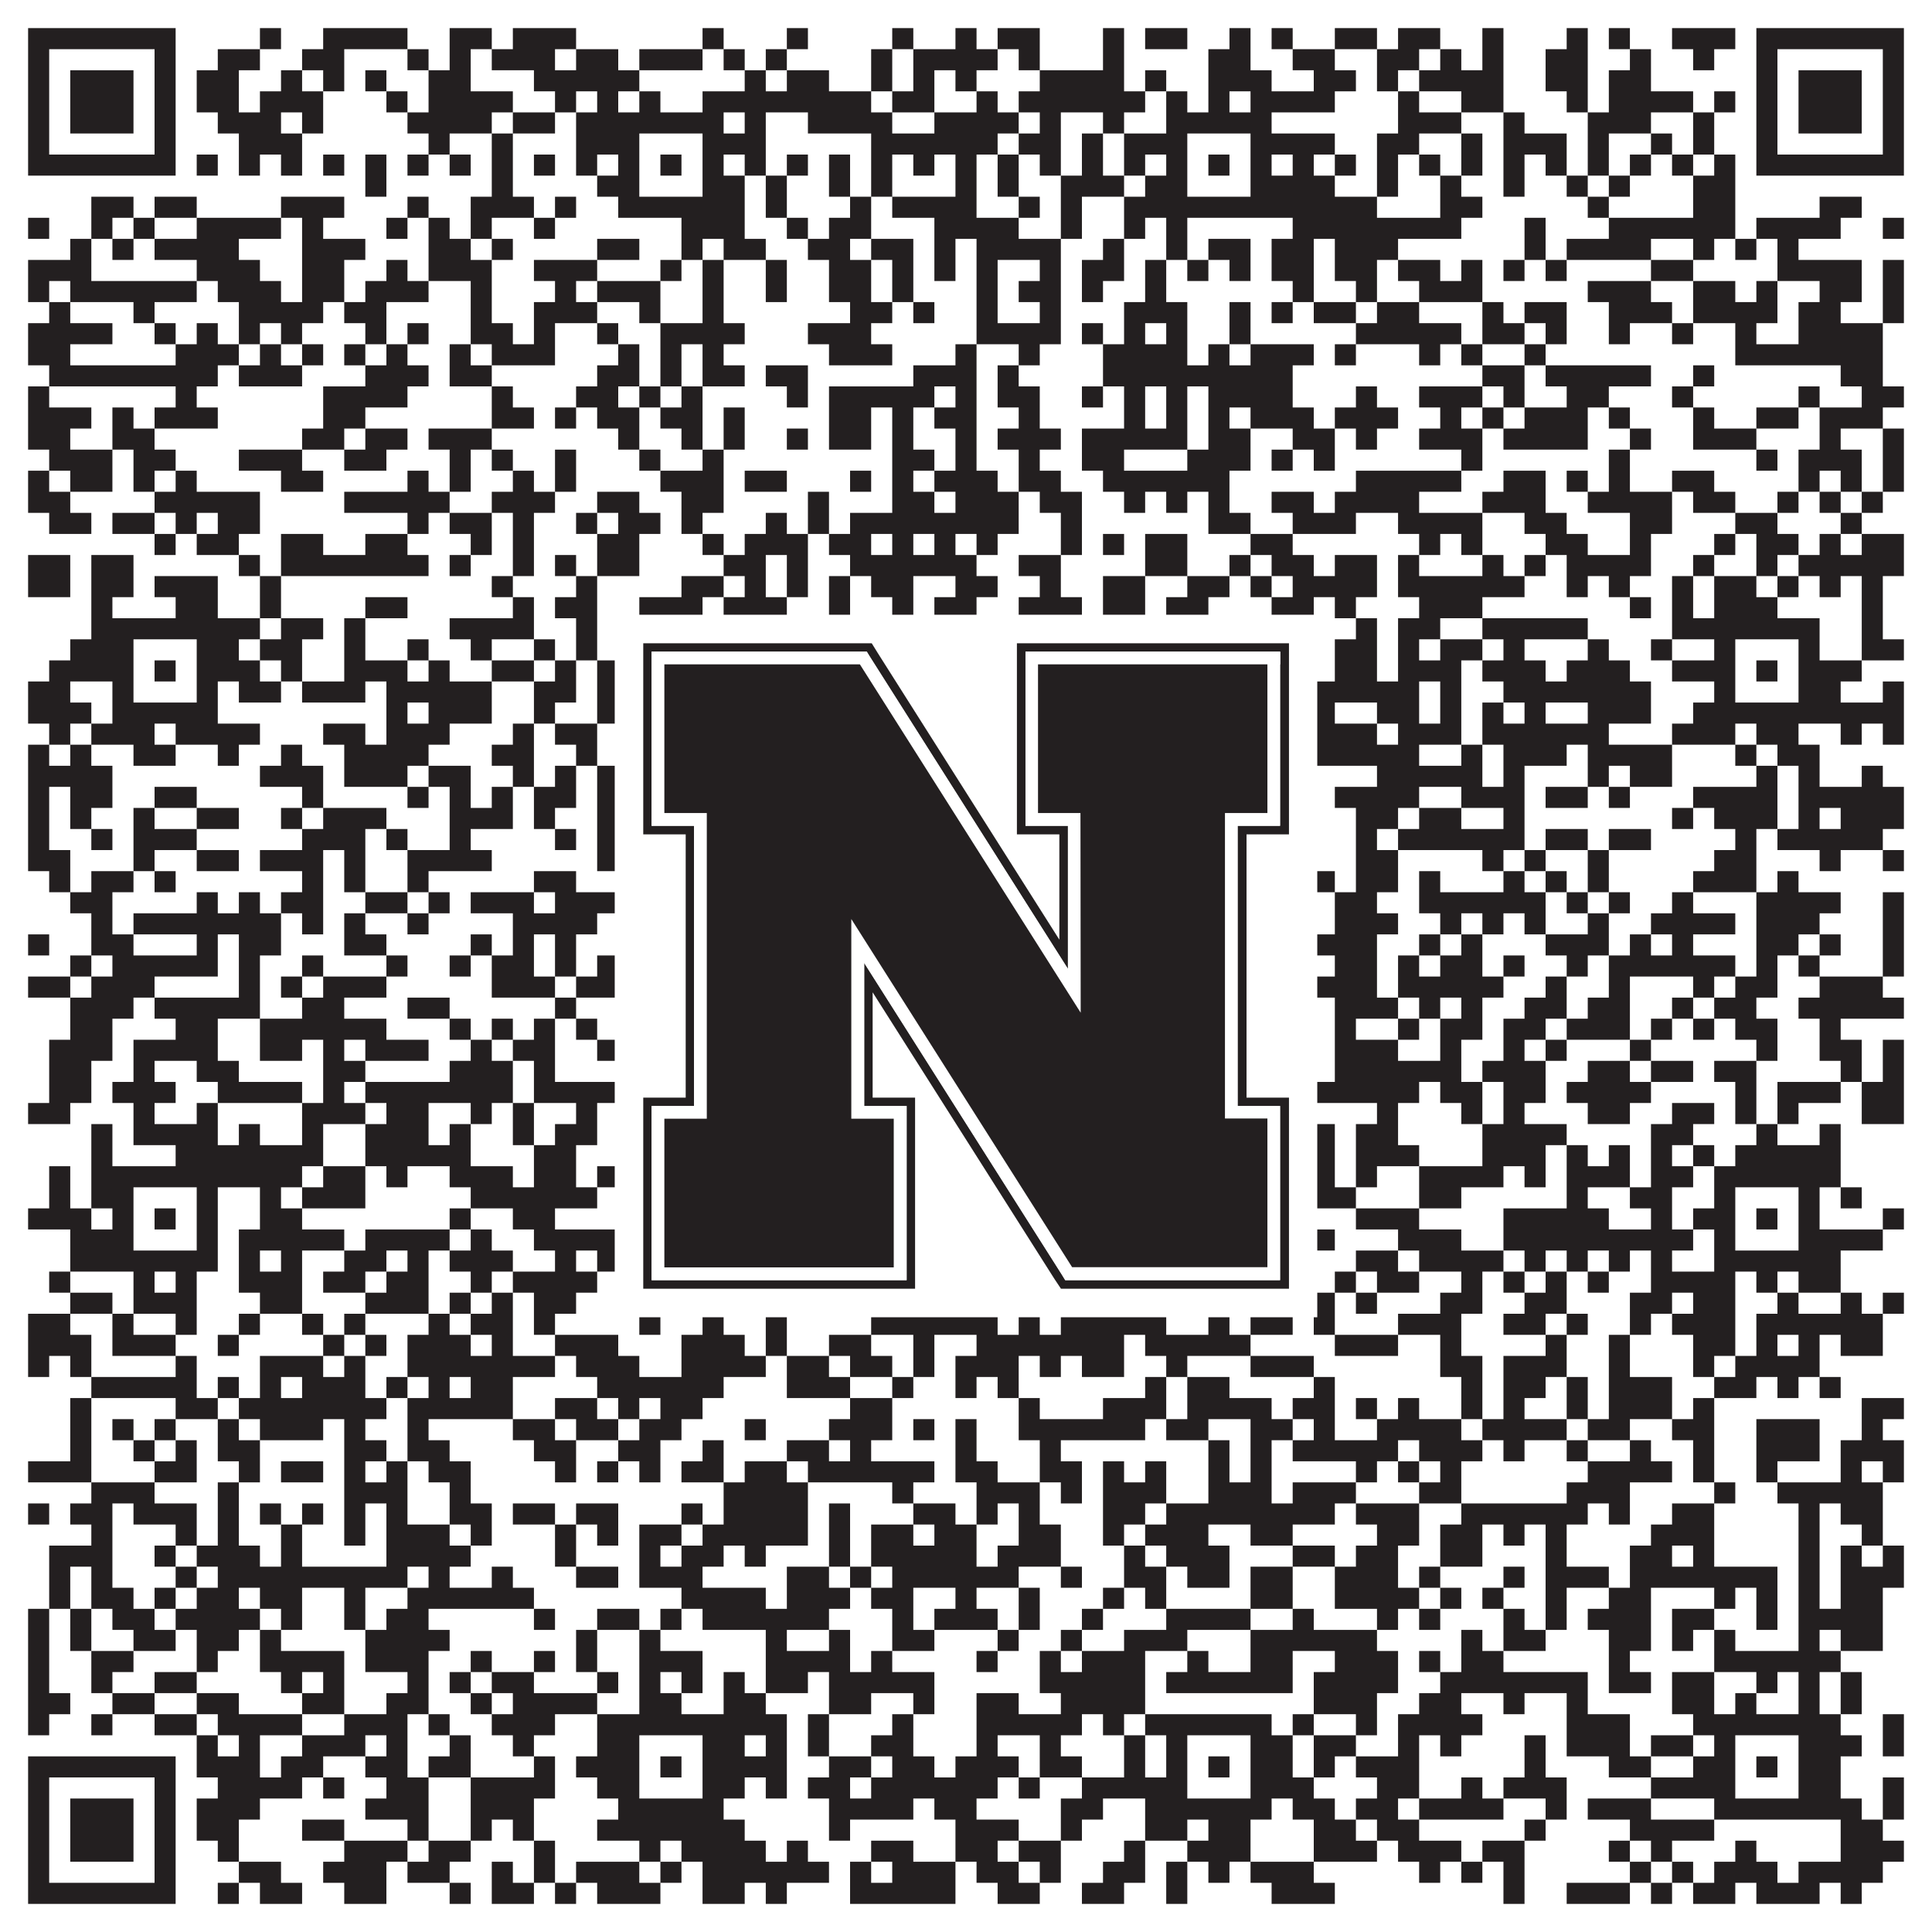 <?xml version="1.0"?>
<svg xmlns="http://www.w3.org/2000/svg" xmlns:xlink="http://www.w3.org/1999/xlink" version="1.1" width="1100px" height="1100px" viewBox="0 0 1100 1100"><rect x="0" y="0" width="1100" height="1100" fill="#ffffff" fill-opacity="1"/><path fill="#231f20" fill-opacity="1" d="M16,16L100,16L100,28L16,28ZM148,16L160,16L160,28L148,28ZM184,16L232,16L232,28L184,28ZM256,16L280,16L280,28L256,28ZM292,16L328,16L328,28L292,28ZM400,16L412,16L412,28L400,28ZM448,16L460,16L460,28L448,28ZM508,16L520,16L520,28L508,28ZM544,16L556,16L556,28L544,28ZM568,16L592,16L592,28L568,28ZM628,16L640,16L640,28L628,28ZM652,16L676,16L676,28L652,28ZM700,16L712,16L712,28L700,28ZM724,16L736,16L736,28L724,28ZM760,16L784,16L784,28L760,28ZM796,16L820,16L820,28L796,28ZM844,16L856,16L856,28L844,28ZM892,16L904,16L904,28L892,28ZM916,16L928,16L928,28L916,28ZM952,16L988,16L988,28L952,28ZM1000,16L1084,16L1084,28L1000,28ZM16,28L28,28L28,40L16,40ZM88,28L100,28L100,40L88,40ZM124,28L148,28L148,40L124,40ZM172,28L196,28L196,40L172,40ZM232,28L244,28L244,40L232,40ZM256,28L268,28L268,40L256,40ZM280,28L316,28L316,40L280,40ZM328,28L352,28L352,40L328,40ZM364,28L400,28L400,40L364,40ZM412,28L424,28L424,40L412,40ZM436,28L448,28L448,40L436,40ZM496,28L508,28L508,40L496,40ZM520,28L568,28L568,40L520,40ZM580,28L592,28L592,40L580,40ZM628,28L640,28L640,40L628,40ZM688,28L712,28L712,40L688,40ZM736,28L760,28L760,40L736,40ZM784,28L808,28L808,40L784,40ZM820,28L832,28L832,40L820,40ZM844,28L856,28L856,40L844,40ZM880,28L904,28L904,40L880,40ZM928,28L940,28L940,40L928,40ZM964,28L976,28L976,40L964,40ZM1000,28L1012,28L1012,40L1000,40ZM1072,28L1084,28L1084,40L1072,40ZM16,40L28,40L28,52L16,52ZM40,40L76,40L76,52L40,52ZM88,40L100,40L100,52L88,52ZM112,40L136,40L136,52L112,52ZM160,40L172,40L172,52L160,52ZM184,40L196,40L196,52L184,52ZM208,40L220,40L220,52L208,52ZM244,40L268,40L268,52L244,52ZM304,40L364,40L364,52L304,52ZM424,40L436,40L436,52L424,52ZM448,40L472,40L472,52L448,52ZM496,40L508,40L508,52L496,52ZM520,40L532,40L532,52L520,52ZM544,40L556,40L556,52L544,52ZM592,40L640,40L640,52L592,52ZM652,40L664,40L664,52L652,52ZM688,40L724,40L724,52L688,52ZM748,40L772,40L772,52L748,52ZM784,40L796,40L796,52L784,52ZM808,40L856,40L856,52L808,52ZM880,40L904,40L904,52L880,52ZM916,40L940,40L940,52L916,52ZM1000,40L1012,40L1012,52L1000,52ZM1024,40L1060,40L1060,52L1024,52ZM1072,40L1084,40L1084,52L1072,52ZM16,52L28,52L28,64L16,64ZM40,52L76,52L76,64L40,64ZM88,52L100,52L100,64L88,64ZM112,52L136,52L136,64L112,64ZM148,52L184,52L184,64L148,64ZM220,52L232,52L232,64L220,64ZM244,52L292,52L292,64L244,64ZM316,52L328,52L328,64L316,64ZM340,52L352,52L352,64L340,64ZM364,52L376,52L376,64L364,64ZM400,52L496,52L496,64L400,64ZM508,52L532,52L532,64L508,64ZM556,52L568,52L568,64L556,64ZM580,52L652,52L652,64L580,64ZM664,52L676,52L676,64L664,64ZM688,52L700,52L700,64L688,64ZM712,52L760,52L760,64L712,64ZM796,52L808,52L808,64L796,64ZM832,52L856,52L856,64L832,64ZM892,52L904,52L904,64L892,64ZM916,52L964,52L964,64L916,64ZM976,52L988,52L988,64L976,64ZM1000,52L1012,52L1012,64L1000,64ZM1024,52L1060,52L1060,64L1024,64ZM1072,52L1084,52L1084,64L1072,64ZM16,64L28,64L28,76L16,76ZM40,64L76,64L76,76L40,76ZM88,64L100,64L100,76L88,76ZM124,64L160,64L160,76L124,76ZM172,64L184,64L184,76L172,76ZM232,64L280,64L280,76L232,76ZM292,64L316,64L316,76L292,76ZM328,64L412,64L412,76L328,76ZM424,64L436,64L436,76L424,76ZM460,64L508,64L508,76L460,76ZM532,64L580,64L580,76L532,76ZM592,64L604,64L604,76L592,76ZM628,64L640,64L640,76L628,76ZM664,64L724,64L724,76L664,76ZM796,64L832,64L832,76L796,76ZM856,64L868,64L868,76L856,76ZM904,64L940,64L940,76L904,76ZM964,64L976,64L976,76L964,76ZM1000,64L1012,64L1012,76L1000,76ZM1024,64L1060,64L1060,76L1024,76ZM1072,64L1084,64L1084,76L1072,76ZM16,76L28,76L28,88L16,88ZM88,76L100,76L100,88L88,88ZM136,76L172,76L172,88L136,88ZM244,76L256,76L256,88L244,88ZM280,76L292,76L292,88L280,88ZM328,76L364,76L364,88L328,88ZM400,76L436,76L436,88L400,88ZM496,76L568,76L568,88L496,88ZM580,76L604,76L604,88L580,88ZM616,76L628,76L628,88L616,88ZM640,76L676,76L676,88L640,88ZM712,76L760,76L760,88L712,88ZM784,76L808,76L808,88L784,88ZM832,76L844,76L844,88L832,88ZM856,76L892,76L892,88L856,88ZM904,76L916,76L916,88L904,88ZM940,76L952,76L952,88L940,88ZM964,76L976,76L976,88L964,88ZM1000,76L1012,76L1012,88L1000,88ZM1072,76L1084,76L1084,88L1072,88ZM16,88L100,88L100,100L16,100ZM112,88L124,88L124,100L112,100ZM136,88L148,88L148,100L136,100ZM160,88L172,88L172,100L160,100ZM184,88L196,88L196,100L184,100ZM208,88L220,88L220,100L208,100ZM232,88L244,88L244,100L232,100ZM256,88L268,88L268,100L256,100ZM280,88L292,88L292,100L280,100ZM304,88L316,88L316,100L304,100ZM328,88L340,88L340,100L328,100ZM352,88L364,88L364,100L352,100ZM376,88L388,88L388,100L376,100ZM400,88L412,88L412,100L400,100ZM424,88L436,88L436,100L424,100ZM448,88L460,88L460,100L448,100ZM472,88L484,88L484,100L472,100ZM496,88L508,88L508,100L496,100ZM520,88L532,88L532,100L520,100ZM544,88L556,88L556,100L544,100ZM568,88L580,88L580,100L568,100ZM592,88L604,88L604,100L592,100ZM616,88L628,88L628,100L616,100ZM640,88L652,88L652,100L640,100ZM664,88L676,88L676,100L664,100ZM688,88L700,88L700,100L688,100ZM712,88L724,88L724,100L712,100ZM736,88L748,88L748,100L736,100ZM760,88L772,88L772,100L760,100ZM784,88L796,88L796,100L784,100ZM808,88L820,88L820,100L808,100ZM832,88L844,88L844,100L832,100ZM856,88L868,88L868,100L856,100ZM880,88L892,88L892,100L880,100ZM904,88L916,88L916,100L904,100ZM928,88L940,88L940,100L928,100ZM952,88L964,88L964,100L952,100ZM976,88L988,88L988,100L976,100ZM1000,88L1084,88L1084,100L1000,100ZM208,100L220,100L220,112L208,112ZM280,100L292,100L292,112L280,112ZM340,100L364,100L364,112L340,112ZM400,100L424,100L424,112L400,112ZM436,100L448,100L448,112L436,112ZM472,100L484,100L484,112L472,112ZM496,100L508,100L508,112L496,112ZM544,100L556,100L556,112L544,112ZM568,100L580,100L580,112L568,112ZM604,100L640,100L640,112L604,112ZM652,100L676,100L676,112L652,112ZM712,100L760,100L760,112L712,112ZM784,100L796,100L796,112L784,112ZM820,100L832,100L832,112L820,112ZM856,100L868,100L868,112L856,112ZM892,100L904,100L904,112L892,112ZM916,100L928,100L928,112L916,112ZM964,100L988,100L988,112L964,112ZM52,112L76,112L76,124L52,124ZM88,112L112,112L112,124L88,124ZM160,112L196,112L196,124L160,124ZM232,112L244,112L244,124L232,124ZM268,112L304,112L304,124L268,124ZM316,112L328,112L328,124L316,124ZM352,112L424,112L424,124L352,124ZM436,112L448,112L448,124L436,124ZM484,112L496,112L496,124L484,124ZM508,112L556,112L556,124L508,124ZM580,112L592,112L592,124L580,124ZM604,112L616,112L616,124L604,124ZM640,112L784,112L784,124L640,124ZM820,112L844,112L844,124L820,124ZM904,112L916,112L916,124L904,124ZM964,112L988,112L988,124L964,124ZM1036,112L1060,112L1060,124L1036,124ZM16,124L28,124L28,136L16,136ZM52,124L64,124L64,136L52,136ZM76,124L88,124L88,136L76,136ZM112,124L160,124L160,136L112,136ZM172,124L184,124L184,136L172,136ZM220,124L232,124L232,136L220,136ZM244,124L256,124L256,136L244,136ZM268,124L280,124L280,136L268,136ZM304,124L316,124L316,136L304,136ZM388,124L424,124L424,136L388,136ZM448,124L460,124L460,136L448,136ZM472,124L496,124L496,136L472,136ZM532,124L580,124L580,136L532,136ZM604,124L616,124L616,136L604,136ZM640,124L652,124L652,136L640,136ZM664,124L676,124L676,136L664,136ZM736,124L832,124L832,136L736,136ZM868,124L880,124L880,136L868,136ZM916,124L988,124L988,136L916,136ZM1000,124L1048,124L1048,136L1000,136ZM1072,124L1084,124L1084,136L1072,136ZM40,136L52,136L52,148L40,148ZM64,136L76,136L76,148L64,148ZM88,136L136,136L136,148L88,148ZM172,136L208,136L208,148L172,148ZM244,136L268,136L268,148L244,148ZM280,136L292,136L292,148L280,148ZM340,136L364,136L364,148L340,148ZM388,136L400,136L400,148L388,148ZM412,136L436,136L436,148L412,148ZM460,136L484,136L484,148L460,148ZM496,136L520,136L520,148L496,148ZM532,136L544,136L544,148L532,148ZM556,136L604,136L604,148L556,148ZM628,136L640,136L640,148L628,148ZM664,136L676,136L676,148L664,148ZM688,136L712,136L712,148L688,148ZM724,136L748,136L748,148L724,148ZM760,136L796,136L796,148L760,148ZM868,136L880,136L880,148L868,148ZM892,136L940,136L940,148L892,148ZM964,136L976,136L976,148L964,148ZM988,136L1000,136L1000,148L988,148ZM1012,136L1024,136L1024,148L1012,148ZM16,148L52,148L52,160L16,160ZM112,148L148,148L148,160L112,160ZM172,148L196,148L196,160L172,160ZM220,148L232,148L232,160L220,160ZM244,148L280,148L280,160L244,160ZM304,148L340,148L340,160L304,160ZM376,148L388,148L388,160L376,160ZM400,148L412,148L412,160L400,160ZM436,148L448,148L448,160L436,160ZM472,148L496,148L496,160L472,160ZM508,148L520,148L520,160L508,160ZM532,148L544,148L544,160L532,160ZM556,148L568,148L568,160L556,160ZM592,148L604,148L604,160L592,160ZM616,148L640,148L640,160L616,160ZM652,148L664,148L664,160L652,160ZM676,148L688,148L688,160L676,160ZM700,148L712,148L712,160L700,160ZM724,148L748,148L748,160L724,160ZM760,148L784,148L784,160L760,160ZM796,148L820,148L820,160L796,160ZM832,148L844,148L844,160L832,160ZM856,148L868,148L868,160L856,160ZM880,148L892,148L892,160L880,160ZM940,148L964,148L964,160L940,160ZM1012,148L1060,148L1060,160L1012,160ZM1072,148L1084,148L1084,160L1072,160ZM16,160L28,160L28,172L16,172ZM40,160L112,160L112,172L40,172ZM124,160L160,160L160,172L124,172ZM172,160L196,160L196,172L172,172ZM208,160L244,160L244,172L208,172ZM268,160L280,160L280,172L268,172ZM316,160L328,160L328,172L316,172ZM340,160L376,160L376,172L340,172ZM400,160L412,160L412,172L400,172ZM436,160L448,160L448,172L436,172ZM472,160L496,160L496,172L472,172ZM508,160L520,160L520,172L508,172ZM556,160L568,160L568,172L556,172ZM580,160L604,160L604,172L580,172ZM616,160L628,160L628,172L616,172ZM652,160L664,160L664,172L652,172ZM736,160L748,160L748,172L736,172ZM772,160L784,160L784,172L772,172ZM808,160L844,160L844,172L808,172ZM904,160L940,160L940,172L904,172ZM964,160L988,160L988,172L964,172ZM1000,160L1012,160L1012,172L1000,172ZM1036,160L1060,160L1060,172L1036,172ZM1072,160L1084,160L1084,172L1072,172ZM28,172L40,172L40,184L28,184ZM76,172L88,172L88,184L76,184ZM136,172L184,172L184,184L136,184ZM196,172L220,172L220,184L196,184ZM268,172L280,172L280,184L268,184ZM304,172L340,172L340,184L304,184ZM364,172L376,172L376,184L364,184ZM400,172L412,172L412,184L400,184ZM484,172L508,172L508,184L484,184ZM520,172L532,172L532,184L520,184ZM556,172L568,172L568,184L556,184ZM592,172L604,172L604,184L592,184ZM640,172L676,172L676,184L640,184ZM700,172L712,172L712,184L700,184ZM724,172L736,172L736,184L724,184ZM748,172L772,172L772,184L748,184ZM784,172L808,172L808,184L784,184ZM844,172L856,172L856,184L844,184ZM868,172L892,172L892,184L868,184ZM916,172L952,172L952,184L916,184ZM964,172L1012,172L1012,184L964,184ZM1024,172L1048,172L1048,184L1024,184ZM1072,172L1084,172L1084,184L1072,184ZM16,184L64,184L64,196L16,196ZM88,184L100,184L100,196L88,196ZM112,184L124,184L124,196L112,196ZM136,184L148,184L148,196L136,196ZM160,184L172,184L172,196L160,196ZM208,184L220,184L220,196L208,196ZM232,184L244,184L244,196L232,196ZM268,184L292,184L292,196L268,196ZM304,184L316,184L316,196L304,196ZM340,184L352,184L352,196L340,196ZM376,184L424,184L424,196L376,196ZM460,184L496,184L496,196L460,196ZM556,184L604,184L604,196L556,196ZM616,184L628,184L628,196L616,196ZM640,184L652,184L652,196L640,196ZM664,184L676,184L676,196L664,196ZM700,184L712,184L712,196L700,196ZM772,184L832,184L832,196L772,196ZM844,184L868,184L868,196L844,196ZM880,184L892,184L892,196L880,196ZM916,184L928,184L928,196L916,196ZM952,184L964,184L964,196L952,196ZM988,184L1000,184L1000,196L988,196ZM1024,184L1072,184L1072,196L1024,196ZM16,196L40,196L40,208L16,208ZM100,196L136,196L136,208L100,208ZM148,196L160,196L160,208L148,208ZM172,196L184,196L184,208L172,208ZM196,196L208,196L208,208L196,208ZM220,196L232,196L232,208L220,208ZM256,196L268,196L268,208L256,208ZM280,196L316,196L316,208L280,208ZM352,196L364,196L364,208L352,208ZM376,196L388,196L388,208L376,208ZM400,196L412,196L412,208L400,208ZM472,196L508,196L508,208L472,208ZM544,196L556,196L556,208L544,208ZM580,196L592,196L592,208L580,208ZM628,196L676,196L676,208L628,208ZM688,196L700,196L700,208L688,208ZM712,196L748,196L748,208L712,208ZM760,196L772,196L772,208L760,208ZM808,196L820,196L820,208L808,208ZM832,196L844,196L844,208L832,208ZM868,196L880,196L880,208L868,208ZM988,196L1072,196L1072,208L988,208ZM28,208L124,208L124,220L28,220ZM136,208L172,208L172,220L136,220ZM208,208L244,208L244,220L208,220ZM256,208L280,208L280,220L256,220ZM340,208L364,208L364,220L340,220ZM376,208L388,208L388,220L376,220ZM400,208L424,208L424,220L400,220ZM436,208L460,208L460,220L436,220ZM520,208L556,208L556,220L520,220ZM568,208L580,208L580,220L568,220ZM628,208L736,208L736,220L628,220ZM844,208L868,208L868,220L844,220ZM880,208L940,208L940,220L880,220ZM964,208L976,208L976,220L964,220ZM1048,208L1072,208L1072,220L1048,220ZM16,220L28,220L28,232L16,232ZM100,220L112,220L112,232L100,232ZM184,220L232,220L232,232L184,232ZM280,220L292,220L292,232L280,232ZM328,220L352,220L352,232L328,232ZM364,220L376,220L376,232L364,232ZM388,220L400,220L400,232L388,232ZM448,220L460,220L460,232L448,232ZM472,220L532,220L532,232L472,232ZM544,220L556,220L556,232L544,232ZM568,220L592,220L592,232L568,232ZM616,220L628,220L628,232L616,232ZM640,220L652,220L652,232L640,232ZM664,220L676,220L676,232L664,232ZM688,220L736,220L736,232L688,232ZM772,220L784,220L784,232L772,232ZM808,220L844,220L844,232L808,232ZM856,220L868,220L868,232L856,232ZM892,220L916,220L916,232L892,232ZM952,220L964,220L964,232L952,232ZM1024,220L1036,220L1036,232L1024,232ZM1060,220L1084,220L1084,232L1060,232ZM16,232L52,232L52,244L16,244ZM64,232L76,232L76,244L64,244ZM88,232L124,232L124,244L88,244ZM184,232L208,232L208,244L184,244ZM280,232L304,232L304,244L280,244ZM316,232L328,232L328,244L316,244ZM340,232L364,232L364,244L340,244ZM376,232L400,232L400,244L376,244ZM412,232L424,232L424,244L412,244ZM472,232L496,232L496,244L472,244ZM508,232L520,232L520,244L508,244ZM532,232L556,232L556,244L532,244ZM580,232L592,232L592,244L580,244ZM640,232L652,232L652,244L640,244ZM664,232L676,232L676,244L664,244ZM688,232L700,232L700,244L688,244ZM712,232L748,232L748,244L712,244ZM760,232L796,232L796,244L760,244ZM820,232L832,232L832,244L820,244ZM844,232L856,232L856,244L844,244ZM868,232L904,232L904,244L868,244ZM916,232L928,232L928,244L916,244ZM964,232L976,232L976,244L964,244ZM1000,232L1024,232L1024,244L1000,244ZM1036,232L1072,232L1072,244L1036,244ZM16,244L40,244L40,256L16,256ZM64,244L88,244L88,256L64,256ZM172,244L196,244L196,256L172,256ZM208,244L232,244L232,256L208,256ZM244,244L280,244L280,256L244,256ZM352,244L364,244L364,256L352,256ZM388,244L400,244L400,256L388,256ZM412,244L424,244L424,256L412,256ZM448,244L460,244L460,256L448,256ZM472,244L496,244L496,256L472,256ZM508,244L520,244L520,256L508,256ZM544,244L556,244L556,256L544,256ZM568,244L604,244L604,256L568,256ZM616,244L676,244L676,256L616,256ZM688,244L712,244L712,256L688,256ZM736,244L760,244L760,256L736,256ZM772,244L784,244L784,256L772,256ZM808,244L844,244L844,256L808,256ZM856,244L904,244L904,256L856,256ZM928,244L940,244L940,256L928,256ZM964,244L1000,244L1000,256L964,256ZM1036,244L1048,244L1048,256L1036,256ZM1072,244L1084,244L1084,256L1072,256ZM28,256L64,256L64,268L28,268ZM76,256L100,256L100,268L76,268ZM136,256L172,256L172,268L136,268ZM196,256L220,256L220,268L196,268ZM256,256L268,256L268,268L256,268ZM280,256L292,256L292,268L280,268ZM316,256L328,256L328,268L316,268ZM364,256L376,256L376,268L364,268ZM400,256L412,256L412,268L400,268ZM508,256L532,256L532,268L508,268ZM544,256L556,256L556,268L544,268ZM580,256L592,256L592,268L580,268ZM616,256L640,256L640,268L616,268ZM676,256L712,256L712,268L676,268ZM724,256L736,256L736,268L724,268ZM748,256L760,256L760,268L748,268ZM832,256L844,256L844,268L832,268ZM916,256L928,256L928,268L916,268ZM1000,256L1012,256L1012,268L1000,268ZM1024,256L1060,256L1060,268L1024,268ZM1072,256L1084,256L1084,268L1072,268ZM16,268L28,268L28,280L16,280ZM40,268L64,268L64,280L40,280ZM76,268L88,268L88,280L76,280ZM100,268L112,268L112,280L100,280ZM160,268L184,268L184,280L160,280ZM232,268L244,268L244,280L232,280ZM256,268L268,268L268,280L256,280ZM292,268L304,268L304,280L292,280ZM316,268L328,268L328,280L316,280ZM376,268L412,268L412,280L376,280ZM424,268L448,268L448,280L424,280ZM484,268L496,268L496,280L484,280ZM508,268L520,268L520,280L508,280ZM532,268L568,268L568,280L532,280ZM580,268L604,268L604,280L580,280ZM628,268L700,268L700,280L628,280ZM772,268L832,268L832,280L772,280ZM856,268L880,268L880,280L856,280ZM892,268L904,268L904,280L892,280ZM916,268L928,268L928,280L916,280ZM952,268L976,268L976,280L952,280ZM1024,268L1036,268L1036,280L1024,280ZM1048,268L1060,268L1060,280L1048,280ZM1072,268L1084,268L1084,280L1072,280ZM16,280L40,280L40,292L16,292ZM88,280L148,280L148,292L88,292ZM196,280L256,280L256,292L196,292ZM280,280L316,280L316,292L280,292ZM340,280L364,280L364,292L340,292ZM388,280L412,280L412,292L388,292ZM460,280L472,280L472,292L460,292ZM508,280L532,280L532,292L508,292ZM544,280L580,280L580,292L544,292ZM592,280L616,280L616,292L592,292ZM640,280L652,280L652,292L640,292ZM664,280L676,280L676,292L664,292ZM688,280L700,280L700,292L688,292ZM724,280L748,280L748,292L724,292ZM760,280L808,280L808,292L760,292ZM844,280L880,280L880,292L844,292ZM904,280L952,280L952,292L904,292ZM964,280L988,280L988,292L964,292ZM1012,280L1024,280L1024,292L1012,292ZM1036,280L1048,280L1048,292L1036,292ZM1060,280L1072,280L1072,292L1060,292ZM28,292L52,292L52,304L28,304ZM64,292L88,292L88,304L64,304ZM100,292L112,292L112,304L100,304ZM124,292L148,292L148,304L124,304ZM232,292L244,292L244,304L232,304ZM256,292L280,292L280,304L256,304ZM292,292L304,292L304,304L292,304ZM328,292L340,292L340,304L328,304ZM352,292L376,292L376,304L352,304ZM388,292L400,292L400,304L388,304ZM436,292L448,292L448,304L436,304ZM460,292L472,292L472,304L460,304ZM484,292L580,292L580,304L484,304ZM604,292L616,292L616,304L604,304ZM688,292L712,292L712,304L688,304ZM736,292L772,292L772,304L736,304ZM796,292L844,292L844,304L796,304ZM868,292L892,292L892,304L868,304ZM928,292L952,292L952,304L928,304ZM988,292L1012,292L1012,304L988,304ZM1048,292L1060,292L1060,304L1048,304ZM88,304L100,304L100,316L88,316ZM112,304L136,304L136,316L112,316ZM160,304L184,304L184,316L160,316ZM208,304L232,304L232,316L208,316ZM268,304L280,304L280,316L268,316ZM292,304L304,304L304,316L292,316ZM340,304L364,304L364,316L340,316ZM400,304L412,304L412,316L400,316ZM424,304L460,304L460,316L424,316ZM472,304L496,304L496,316L472,316ZM508,304L520,304L520,316L508,316ZM532,304L544,304L544,316L532,316ZM556,304L568,304L568,316L556,316ZM604,304L616,304L616,316L604,316ZM628,304L640,304L640,316L628,316ZM652,304L676,304L676,316L652,316ZM712,304L736,304L736,316L712,316ZM808,304L820,304L820,316L808,316ZM832,304L844,304L844,316L832,316ZM880,304L904,304L904,316L880,316ZM928,304L940,304L940,316L928,316ZM976,304L988,304L988,316L976,316ZM1000,304L1024,304L1024,316L1000,316ZM1036,304L1048,304L1048,316L1036,316ZM1060,304L1084,304L1084,316L1060,316ZM16,316L40,316L40,328L16,328ZM52,316L76,316L76,328L52,328ZM136,316L148,316L148,328L136,328ZM160,316L244,316L244,328L160,328ZM256,316L268,316L268,328L256,328ZM292,316L304,316L304,328L292,328ZM316,316L328,316L328,328L316,328ZM340,316L364,316L364,328L340,328ZM412,316L436,316L436,328L412,328ZM448,316L460,316L460,328L448,328ZM484,316L556,316L556,328L484,328ZM580,316L604,316L604,328L580,328ZM652,316L676,316L676,328L652,328ZM700,316L712,316L712,328L700,328ZM724,316L748,316L748,328L724,328ZM760,316L784,316L784,328L760,328ZM796,316L808,316L808,328L796,328ZM844,316L856,316L856,328L844,328ZM868,316L880,316L880,328L868,328ZM892,316L940,316L940,328L892,328ZM964,316L976,316L976,328L964,328ZM1000,316L1012,316L1012,328L1000,328ZM1024,316L1084,316L1084,328L1024,328ZM16,328L40,328L40,340L16,340ZM52,328L76,328L76,340L52,340ZM88,328L124,328L124,340L88,340ZM148,328L160,328L160,340L148,340ZM280,328L292,328L292,340L280,340ZM328,328L340,328L340,340L328,340ZM388,328L412,328L412,340L388,340ZM424,328L436,328L436,340L424,340ZM448,328L460,328L460,340L448,340ZM472,328L484,328L484,340L472,340ZM496,328L520,328L520,340L496,340ZM544,328L568,328L568,340L544,340ZM592,328L604,328L604,340L592,340ZM628,328L652,328L652,340L628,340ZM676,328L700,328L700,340L676,340ZM712,328L724,328L724,340L712,340ZM736,328L784,328L784,340L736,340ZM796,328L868,328L868,340L796,340ZM892,328L904,328L904,340L892,340ZM916,328L928,328L928,340L916,340ZM952,328L964,328L964,340L952,340ZM976,328L1000,328L1000,340L976,340ZM1012,328L1024,328L1024,340L1012,340ZM1036,328L1048,328L1048,340L1036,340ZM1060,328L1072,328L1072,340L1060,340ZM52,340L64,340L64,352L52,352ZM100,340L124,340L124,352L100,352ZM148,340L160,340L160,352L148,352ZM208,340L232,340L232,352L208,352ZM292,340L304,340L304,352L292,352ZM316,340L340,340L340,352L316,352ZM364,340L400,340L400,352L364,352ZM412,340L448,340L448,352L412,352ZM472,340L484,340L484,352L472,352ZM508,340L520,340L520,352L508,352ZM532,340L556,340L556,352L532,352ZM580,340L616,340L616,352L580,352ZM628,340L652,340L652,352L628,352ZM664,340L688,340L688,352L664,352ZM724,340L748,340L748,352L724,352ZM760,340L772,340L772,352L760,352ZM808,340L844,340L844,352L808,352ZM928,340L940,340L940,352L928,352ZM952,340L964,340L964,352L952,352ZM976,340L1012,340L1012,352L976,352ZM1060,340L1072,340L1072,352L1060,352ZM52,352L148,352L148,364L52,364ZM160,352L184,352L184,364L160,364ZM196,352L208,352L208,364L196,364ZM256,352L304,352L304,364L256,364ZM328,352L340,352L340,364L328,364ZM352,352L412,352L412,364L352,364ZM424,352L472,352L472,364L424,364ZM508,352L520,352L520,364L508,364ZM544,352L556,352L556,364L544,364ZM568,352L616,352L616,364L568,364ZM664,352L736,352L736,364L664,364ZM772,352L784,352L784,364L772,364ZM796,352L820,352L820,364L796,364ZM844,352L904,352L904,364L844,364ZM952,352L1036,352L1036,364L952,364ZM1060,352L1072,352L1072,364L1060,364ZM40,364L76,364L76,376L40,376ZM112,364L136,364L136,376L112,376ZM148,364L172,364L172,376L148,376ZM196,364L208,364L208,376L196,376ZM232,364L244,364L244,376L232,376ZM268,364L280,364L280,376L268,376ZM304,364L316,364L316,376L304,376ZM328,364L340,364L340,376L328,376ZM352,364L364,364L364,376L352,376ZM400,364L412,364L412,376L400,376ZM472,364L484,364L484,376L472,376ZM496,364L520,364L520,376L496,376ZM568,364L628,364L628,376L568,376ZM640,364L676,364L676,376L640,376ZM712,364L736,364L736,376L712,376ZM760,364L784,364L784,376L760,376ZM796,364L808,364L808,376L796,376ZM820,364L844,364L844,376L820,376ZM856,364L868,364L868,376L856,376ZM904,364L916,364L916,376L904,376ZM940,364L952,364L952,376L940,376ZM976,364L988,364L988,376L976,376ZM1024,364L1036,364L1036,376L1024,376ZM1060,364L1084,364L1084,376L1060,376ZM28,376L76,376L76,388L28,388ZM88,376L100,376L100,388L88,388ZM112,376L148,376L148,388L112,388ZM160,376L172,376L172,388L160,388ZM196,376L232,376L232,388L196,388ZM244,376L256,376L256,388L244,388ZM280,376L304,376L304,388L280,388ZM316,376L328,376L328,388L316,388ZM340,376L364,376L364,388L340,388ZM376,376L388,376L388,388L376,388ZM400,376L448,376L448,388L400,388ZM472,376L496,376L496,388L472,388ZM508,376L520,376L520,388L508,388ZM568,376L616,376L616,388L568,388ZM640,376L676,376L676,388L640,388ZM688,376L700,376L700,388L688,388ZM712,376L736,376L736,388L712,388ZM760,376L784,376L784,388L760,388ZM796,376L832,376L832,388L796,388ZM844,376L880,376L880,388L844,388ZM892,376L928,376L928,388L892,388ZM952,376L988,376L988,388L952,388ZM1000,376L1012,376L1012,388L1000,388ZM1024,376L1060,376L1060,388L1024,388ZM16,388L40,388L40,400L16,400ZM64,388L76,388L76,400L64,400ZM112,388L124,388L124,400L112,400ZM136,388L160,388L160,400L136,400ZM172,388L208,388L208,400L172,400ZM220,388L280,388L280,400L220,400ZM304,388L328,388L328,400L304,400ZM340,388L364,388L364,400L340,400ZM400,388L412,388L412,400L400,400ZM424,388L436,388L436,400L424,400ZM460,388L472,388L472,400L460,400ZM520,388L544,388L544,400L520,400ZM556,388L568,388L568,400L556,400ZM592,388L604,388L604,400L592,400ZM640,388L676,388L676,400L640,400ZM712,388L724,388L724,400L712,400ZM748,388L808,388L808,400L748,400ZM820,388L832,388L832,400L820,400ZM856,388L940,388L940,400L856,400ZM976,388L988,388L988,400L976,400ZM1024,388L1048,388L1048,400L1024,400ZM1072,388L1084,388L1084,400L1072,400ZM16,400L52,400L52,412L16,412ZM64,400L124,400L124,412L64,412ZM220,400L232,400L232,412L220,412ZM244,400L280,400L280,412L244,412ZM304,400L316,400L316,412L304,412ZM340,400L412,400L412,412L340,412ZM472,400L484,400L484,412L472,412ZM496,400L544,400L544,412L496,412ZM580,400L604,400L604,412L580,412ZM652,400L724,400L724,412L652,412ZM736,400L760,400L760,412L736,412ZM784,400L808,400L808,412L784,412ZM820,400L832,400L832,412L820,412ZM844,400L856,400L856,412L844,412ZM868,400L880,400L880,412L868,412ZM904,400L940,400L940,412L904,412ZM964,400L1084,400L1084,412L964,412ZM28,412L40,412L40,424L28,424ZM52,412L88,412L88,424L52,424ZM100,412L148,412L148,424L100,424ZM184,412L208,412L208,424L184,424ZM220,412L256,412L256,424L220,424ZM292,412L304,412L304,424L292,424ZM316,412L340,412L340,424L316,424ZM364,412L388,412L388,424L364,424ZM400,412L412,412L412,424L400,424ZM424,412L436,412L436,424L424,424ZM484,412L496,412L496,424L484,424ZM520,412L556,412L556,424L520,424ZM580,412L592,412L592,424L580,424ZM628,412L640,412L640,424L628,424ZM652,412L676,412L676,424L652,424ZM700,412L736,412L736,424L700,424ZM748,412L784,412L784,424L748,424ZM796,412L832,412L832,424L796,424ZM844,412L916,412L916,424L844,424ZM952,412L988,412L988,424L952,424ZM1000,412L1024,412L1024,424L1000,424ZM1048,412L1060,412L1060,424L1048,424ZM1072,412L1084,412L1084,424L1072,424ZM16,424L28,424L28,436L16,436ZM40,424L52,424L52,436L40,436ZM76,424L100,424L100,436L76,436ZM124,424L136,424L136,436L124,436ZM160,424L172,424L172,436L160,436ZM196,424L244,424L244,436L196,436ZM280,424L304,424L304,436L280,436ZM328,424L340,424L340,436L328,436ZM376,424L388,424L388,436L376,436ZM412,424L424,424L424,436L412,436ZM436,424L520,424L520,436L436,436ZM532,424L580,424L580,436L532,436ZM604,424L616,424L616,436L604,436ZM628,424L640,424L640,436L628,436ZM652,424L664,424L664,436L652,436ZM688,424L700,424L700,436L688,436ZM724,424L736,424L736,436L724,436ZM748,424L808,424L808,436L748,436ZM832,424L844,424L844,436L832,436ZM856,424L892,424L892,436L856,436ZM904,424L952,424L952,436L904,436ZM988,424L1000,424L1000,436L988,436ZM1012,424L1036,424L1036,436L1012,436ZM16,436L64,436L64,448L16,448ZM148,436L184,436L184,448L148,448ZM196,436L232,436L232,448L196,448ZM244,436L268,436L268,448L244,448ZM292,436L304,436L304,448L292,448ZM316,436L328,436L328,448L316,448ZM340,436L364,436L364,448L340,448ZM376,436L400,436L400,448L376,448ZM412,436L424,436L424,448L412,448ZM460,436L472,436L472,448L460,448ZM508,436L544,436L544,448L508,448ZM556,436L568,436L568,448L556,448ZM604,436L628,436L628,448L604,448ZM640,436L652,436L652,448L640,448ZM688,436L700,436L700,448L688,448ZM724,436L736,436L736,448L724,448ZM784,436L844,436L844,448L784,448ZM856,436L868,436L868,448L856,448ZM904,436L916,436L916,448L904,448ZM928,436L952,436L952,448L928,448ZM1000,436L1012,436L1012,448L1000,448ZM1024,436L1036,436L1036,448L1024,448ZM1060,436L1072,436L1072,448L1060,448ZM16,448L28,448L28,460L16,460ZM40,448L64,448L64,460L40,460ZM88,448L112,448L112,460L88,460ZM172,448L184,448L184,460L172,460ZM232,448L244,448L244,460L232,460ZM256,448L268,448L268,460L256,460ZM280,448L292,448L292,460L280,460ZM304,448L328,448L328,460L304,460ZM340,448L364,448L364,460L340,460ZM388,448L400,448L400,460L388,460ZM448,448L460,448L460,460L448,460ZM496,448L556,448L556,460L496,460ZM652,448L676,448L676,460L652,460ZM724,448L736,448L736,460L724,460ZM760,448L808,448L808,460L760,460ZM832,448L868,448L868,460L832,460ZM880,448L904,448L904,460L880,460ZM916,448L928,448L928,460L916,460ZM964,448L1012,448L1012,460L964,460ZM1024,448L1084,448L1084,460L1024,460ZM16,460L28,460L28,472L16,472ZM40,460L52,460L52,472L40,472ZM76,460L88,460L88,472L76,472ZM112,460L136,460L136,472L112,472ZM160,460L172,460L172,472L160,472ZM184,460L220,460L220,472L184,472ZM256,460L292,460L292,472L256,472ZM304,460L316,460L316,472L304,472ZM340,460L364,460L364,472L340,472ZM376,460L388,460L388,472L376,472ZM400,460L424,460L424,472L400,472ZM436,460L448,460L448,472L436,472ZM508,460L520,460L520,472L508,472ZM532,460L568,460L568,472L532,472ZM604,460L640,460L640,472L604,472ZM676,460L688,460L688,472L676,472ZM712,460L736,460L736,472L712,472ZM772,460L796,460L796,472L772,472ZM808,460L832,460L832,472L808,472ZM856,460L868,460L868,472L856,472ZM952,460L964,460L964,472L952,472ZM976,460L1012,460L1012,472L976,472ZM1024,460L1036,460L1036,472L1024,472ZM1048,460L1084,460L1084,472L1048,472ZM16,472L28,472L28,484L16,484ZM52,472L64,472L64,484L52,484ZM76,472L112,472L112,484L76,484ZM172,472L208,472L208,484L172,484ZM220,472L232,472L232,484L220,484ZM256,472L268,472L268,484L256,484ZM316,472L328,472L328,484L316,484ZM340,472L352,472L352,484L340,484ZM388,472L400,472L400,484L388,484ZM424,472L460,472L460,484L424,484ZM472,472L484,472L484,484L472,484ZM496,472L520,472L520,484L496,484ZM556,472L592,472L592,484L556,484ZM640,472L664,472L664,484L640,484ZM712,472L724,472L724,484L712,484ZM772,472L784,472L784,484L772,484ZM796,472L868,472L868,484L796,484ZM880,472L904,472L904,484L880,484ZM916,472L940,472L940,484L916,484ZM988,472L1000,472L1000,484L988,484ZM1012,472L1072,472L1072,484L1012,484ZM16,484L40,484L40,496L16,496ZM76,484L88,484L88,496L76,496ZM112,484L136,484L136,496L112,496ZM148,484L184,484L184,496L148,496ZM196,484L208,484L208,496L196,496ZM232,484L280,484L280,496L232,496ZM340,484L376,484L376,496L340,496ZM388,484L436,484L436,496L388,496ZM460,484L508,484L508,496L460,496ZM532,484L556,484L556,496L532,496ZM568,484L592,484L592,496L568,496ZM640,484L652,484L652,496L640,496ZM664,484L736,484L736,496L664,496ZM772,484L796,484L796,496L772,496ZM844,484L856,484L856,496L844,496ZM868,484L880,484L880,496L868,496ZM904,484L916,484L916,496L904,496ZM976,484L1000,484L1000,496L976,496ZM1036,484L1048,484L1048,496L1036,496ZM1072,484L1084,484L1084,496L1072,496ZM28,496L40,496L40,508L28,508ZM52,496L76,496L76,508L52,508ZM88,496L100,496L100,508L88,508ZM172,496L184,496L184,508L172,508ZM196,496L208,496L208,508L196,508ZM232,496L244,496L244,508L232,508ZM304,496L328,496L328,508L304,508ZM352,496L364,496L364,508L352,508ZM376,496L400,496L400,508L376,508ZM412,496L436,496L436,508L412,508ZM472,496L484,496L484,508L472,508ZM496,496L508,496L508,508L496,508ZM520,496L532,496L532,508L520,508ZM556,496L568,496L568,508L556,508ZM580,496L592,496L592,508L580,508ZM604,496L616,496L616,508L604,508ZM640,496L664,496L664,508L640,508ZM712,496L724,496L724,508L712,508ZM736,496L760,496L760,508L736,508ZM772,496L796,496L796,508L772,508ZM808,496L820,496L820,508L808,508ZM856,496L868,496L868,508L856,508ZM880,496L892,496L892,508L880,508ZM904,496L916,496L916,508L904,508ZM964,496L1000,496L1000,508L964,508ZM1012,496L1024,496L1024,508L1012,508ZM40,508L64,508L64,520L40,520ZM112,508L124,508L124,520L112,520ZM136,508L148,508L148,520L136,520ZM160,508L184,508L184,520L160,520ZM208,508L232,508L232,520L208,520ZM244,508L256,508L256,520L244,520ZM268,508L304,508L304,520L268,520ZM316,508L364,508L364,520L316,520ZM400,508L412,508L412,520L400,520ZM424,508L436,508L436,520L424,520ZM448,508L532,508L532,520L448,520ZM544,508L556,508L556,520L544,520ZM580,508L592,508L592,520L580,520ZM604,508L616,508L616,520L604,520ZM664,508L676,508L676,520L664,520ZM712,508L736,508L736,520L712,520ZM760,508L784,508L784,520L760,520ZM808,508L880,508L880,520L808,520ZM892,508L904,508L904,520L892,520ZM916,508L928,508L928,520L916,520ZM952,508L964,508L964,520L952,520ZM1000,508L1048,508L1048,520L1000,520ZM1072,508L1084,508L1084,520L1072,520ZM52,520L64,520L64,532L52,532ZM76,520L160,520L160,532L76,532ZM172,520L184,520L184,532L172,532ZM196,520L208,520L208,532L196,532ZM232,520L244,520L244,532L232,532ZM292,520L340,520L340,532L292,532ZM352,520L376,520L376,532L352,532ZM388,520L424,520L424,532L388,532ZM436,520L448,520L448,532L436,532ZM460,520L496,520L496,532L460,532ZM520,520L544,520L544,532L520,532ZM580,520L592,520L592,532L580,532ZM604,520L616,520L616,532L604,532ZM640,520L664,520L664,532L640,532ZM700,520L736,520L736,532L700,532ZM760,520L796,520L796,532L760,532ZM820,520L832,520L832,532L820,532ZM844,520L856,520L856,532L844,532ZM868,520L880,520L880,532L868,532ZM904,520L916,520L916,532L904,532ZM940,520L988,520L988,532L940,532ZM1000,520L1036,520L1036,532L1000,532ZM1072,520L1084,520L1084,532L1072,532ZM16,532L28,532L28,544L16,544ZM52,532L76,532L76,544L52,544ZM112,532L124,532L124,544L112,544ZM136,532L160,532L160,544L136,544ZM196,532L220,532L220,544L196,544ZM268,532L280,532L280,544L268,544ZM292,532L304,532L304,544L292,544ZM316,532L328,532L328,544L316,544ZM376,532L388,532L388,544L376,544ZM400,532L412,532L412,544L400,544ZM424,532L460,532L460,544L424,544ZM472,532L520,532L520,544L472,544ZM568,532L592,532L592,544L568,544ZM604,532L640,532L640,544L604,544ZM652,532L664,532L664,544L652,544ZM712,532L724,532L724,544L712,544ZM736,532L784,532L784,544L736,544ZM808,532L820,532L820,544L808,544ZM832,532L844,532L844,544L832,544ZM880,532L916,532L916,544L880,544ZM928,532L940,532L940,544L928,544ZM952,532L964,532L964,544L952,544ZM1000,532L1024,532L1024,544L1000,544ZM1036,532L1048,532L1048,544L1036,544ZM1072,532L1084,532L1084,544L1072,544ZM40,544L52,544L52,556L40,556ZM64,544L124,544L124,556L64,556ZM136,544L148,544L148,556L136,556ZM172,544L184,544L184,556L172,556ZM220,544L232,544L232,556L220,556ZM256,544L268,544L268,556L256,556ZM280,544L304,544L304,556L280,556ZM316,544L328,544L328,556L316,556ZM340,544L352,544L352,556L340,556ZM364,544L388,544L388,556L364,556ZM424,544L436,544L436,556L424,556ZM448,544L484,544L484,556L448,556ZM496,544L520,544L520,556L496,556ZM580,544L616,544L616,556L580,556ZM628,544L676,544L676,556L628,556ZM688,544L748,544L748,556L688,556ZM760,544L784,544L784,556L760,556ZM796,544L808,544L808,556L796,556ZM820,544L844,544L844,556L820,556ZM856,544L868,544L868,556L856,556ZM892,544L904,544L904,556L892,556ZM916,544L988,544L988,556L916,556ZM1000,544L1012,544L1012,556L1000,556ZM1024,544L1036,544L1036,556L1024,556ZM1072,544L1084,544L1084,556L1072,556ZM16,556L40,556L40,568L16,568ZM52,556L88,556L88,568L52,568ZM136,556L148,556L148,568L136,568ZM160,556L172,556L172,568L160,568ZM184,556L220,556L220,568L184,568ZM280,556L316,556L316,568L280,568ZM328,556L352,556L352,568L328,568ZM364,556L376,556L376,568L364,568ZM424,556L436,556L436,568L424,568ZM448,556L460,556L460,568L448,568ZM520,556L556,556L556,568L520,568ZM568,556L580,556L580,568L568,568ZM604,556L628,556L628,568L604,568ZM640,556L652,556L652,568L640,568ZM664,556L688,556L688,568L664,568ZM748,556L784,556L784,568L748,568ZM796,556L856,556L856,568L796,568ZM880,556L892,556L892,568L880,568ZM916,556L928,556L928,568L916,568ZM964,556L976,556L976,568L964,568ZM988,556L1012,556L1012,568L988,568ZM1036,556L1072,556L1072,568L1036,568ZM40,568L76,568L76,580L40,580ZM88,568L148,568L148,580L88,580ZM172,568L196,568L196,580L172,580ZM232,568L256,568L256,580L232,580ZM316,568L328,568L328,580L316,580ZM352,568L364,568L364,580L352,580ZM436,568L448,568L448,580L436,580ZM472,568L484,568L484,580L472,580ZM496,568L508,568L508,580L496,580ZM556,568L568,568L568,580L556,580ZM616,568L640,568L640,580L616,580ZM676,568L688,568L688,580L676,580ZM712,568L736,568L736,580L712,580ZM760,568L796,568L796,580L760,580ZM808,568L820,568L820,580L808,580ZM832,568L844,568L844,580L832,580ZM868,568L892,568L892,580L868,580ZM904,568L928,568L928,580L904,580ZM952,568L964,568L964,580L952,580ZM976,568L1000,568L1000,580L976,580ZM1024,568L1084,568L1084,580L1024,580ZM40,580L64,580L64,592L40,592ZM100,580L124,580L124,592L100,592ZM148,580L220,580L220,592L148,592ZM256,580L268,580L268,592L256,592ZM280,580L292,580L292,592L280,592ZM304,580L316,580L316,592L304,592ZM328,580L340,580L340,592L328,592ZM352,580L364,580L364,592L352,592ZM412,580L448,580L448,592L412,592ZM460,580L484,580L484,592L460,592ZM496,580L508,580L508,592L496,592ZM520,580L532,580L532,592L520,592ZM544,580L580,580L580,592L544,592ZM604,580L616,580L616,592L604,592ZM652,580L664,580L664,592L652,592ZM676,580L700,580L700,592L676,592ZM712,580L724,580L724,592L712,592ZM760,580L772,580L772,592L760,592ZM796,580L808,580L808,592L796,592ZM820,580L844,580L844,592L820,592ZM856,580L880,580L880,592L856,592ZM892,580L928,580L928,592L892,592ZM940,580L952,580L952,592L940,592ZM964,580L976,580L976,592L964,592ZM988,580L1012,580L1012,592L988,592ZM1036,580L1048,580L1048,592L1036,592ZM28,592L64,592L64,604L28,604ZM76,592L124,592L124,604L76,604ZM148,592L172,592L172,604L148,604ZM184,592L196,592L196,604L184,604ZM208,592L244,592L244,604L208,604ZM268,592L280,592L280,604L268,604ZM292,592L316,592L316,604L292,604ZM340,592L364,592L364,604L340,604ZM400,592L436,592L436,604L400,604ZM472,592L484,592L484,604L472,604ZM496,592L520,592L520,604L496,604ZM532,592L556,592L556,604L532,604ZM568,592L592,592L592,604L568,604ZM604,592L616,592L616,604L604,604ZM628,592L652,592L652,604L628,604ZM664,592L700,592L700,604L664,604ZM712,592L724,592L724,604L712,604ZM736,592L748,592L748,604L736,604ZM760,592L796,592L796,604L760,604ZM820,592L832,592L832,604L820,604ZM856,592L868,592L868,604L856,604ZM880,592L892,592L892,604L880,604ZM928,592L940,592L940,604L928,604ZM1000,592L1012,592L1012,604L1000,604ZM1036,592L1060,592L1060,604L1036,604ZM1072,592L1084,592L1084,604L1072,604ZM28,604L52,604L52,616L28,616ZM76,604L88,604L88,616L76,616ZM112,604L136,604L136,616L112,616ZM184,604L208,604L208,616L184,616ZM256,604L292,604L292,616L256,616ZM304,604L316,604L316,616L304,616ZM352,604L364,604L364,616L352,616ZM412,604L436,604L436,616L412,616ZM472,604L484,604L484,616L472,616ZM508,604L532,604L532,616L508,616ZM544,604L580,604L580,616L544,616ZM604,604L616,604L616,616L604,616ZM628,604L640,604L640,616L628,616ZM652,604L676,604L676,616L652,616ZM700,604L736,604L736,616L700,616ZM760,604L832,604L832,616L760,616ZM844,604L880,604L880,616L844,616ZM904,604L928,604L928,616L904,616ZM940,604L964,604L964,616L940,616ZM976,604L1000,604L1000,616L976,616ZM1048,604L1060,604L1060,616L1048,616ZM1072,604L1084,604L1084,616L1072,616ZM28,616L52,616L52,628L28,628ZM64,616L100,616L100,628L64,628ZM124,616L172,616L172,628L124,628ZM184,616L196,616L196,628L184,628ZM208,616L292,616L292,628L208,628ZM304,616L364,616L364,628L304,628ZM376,616L400,616L400,628L376,628ZM496,616L508,616L508,628L496,628ZM532,616L556,616L556,628L532,628ZM592,616L604,616L604,628L592,628ZM652,616L676,616L676,628L652,628ZM688,616L712,616L712,628L688,628ZM736,616L808,616L808,628L736,628ZM820,616L844,616L844,628L820,628ZM856,616L880,616L880,628L856,628ZM892,616L940,616L940,628L892,628ZM988,616L1000,616L1000,628L988,628ZM1012,616L1048,616L1048,628L1012,628ZM1060,616L1084,616L1084,628L1060,628ZM16,628L40,628L40,640L16,640ZM76,628L88,628L88,640L76,640ZM112,628L124,628L124,640L112,640ZM172,628L208,628L208,640L172,640ZM220,628L244,628L244,640L220,640ZM268,628L280,628L280,640L268,640ZM292,628L304,628L304,640L292,640ZM328,628L340,628L340,640L328,640ZM364,628L388,628L388,640L364,640ZM424,628L460,628L460,640L424,640ZM472,628L556,628L556,640L472,640ZM580,628L592,628L592,640L580,640ZM604,628L640,628L640,640L604,640ZM688,628L700,628L700,640L688,640ZM712,628L724,628L724,640L712,640ZM784,628L796,628L796,640L784,640ZM832,628L844,628L844,640L832,640ZM856,628L868,628L868,640L856,640ZM904,628L928,628L928,640L904,640ZM952,628L976,628L976,640L952,640ZM988,628L1000,628L1000,640L988,640ZM1012,628L1024,628L1024,640L1012,640ZM1060,628L1084,628L1084,640L1060,640ZM52,640L64,640L64,652L52,652ZM76,640L124,640L124,652L76,652ZM136,640L148,640L148,652L136,652ZM172,640L184,640L184,652L172,652ZM208,640L244,640L244,652L208,652ZM256,640L268,640L268,652L256,652ZM292,640L304,640L304,652L292,652ZM316,640L340,640L340,652L316,652ZM352,640L364,640L364,652L352,652ZM376,640L412,640L412,652L376,652ZM448,640L460,640L460,652L448,652ZM472,640L484,640L484,652L472,652ZM496,640L508,640L508,652L496,652ZM532,640L544,640L544,652L532,652ZM556,640L568,640L568,652L556,652ZM604,640L628,640L628,652L604,652ZM640,640L676,640L676,652L640,652ZM688,640L700,640L700,652L688,652ZM712,640L724,640L724,652L712,652ZM736,640L760,640L760,652L736,652ZM772,640L796,640L796,652L772,652ZM844,640L892,640L892,652L844,652ZM940,640L964,640L964,652L940,652ZM1000,640L1012,640L1012,652L1000,652ZM1036,640L1048,640L1048,652L1036,652ZM52,652L64,652L64,664L52,664ZM100,652L184,652L184,664L100,664ZM208,652L268,652L268,664L208,664ZM304,652L328,652L328,664L304,664ZM352,652L364,652L364,664L352,664ZM376,652L400,652L400,664L376,664ZM412,652L448,652L448,664L412,664ZM496,652L520,652L520,664L496,664ZM556,652L568,652L568,664L556,664ZM616,652L664,652L664,664L616,664ZM688,652L700,652L700,664L688,664ZM712,652L736,652L736,664L712,664ZM748,652L760,652L760,664L748,664ZM772,652L808,652L808,664L772,664ZM844,652L880,652L880,664L844,664ZM892,652L904,652L904,664L892,664ZM916,652L928,652L928,664L916,664ZM940,652L952,652L952,664L940,664ZM964,652L976,652L976,664L964,664ZM988,652L1048,652L1048,664L988,664ZM28,664L40,664L40,676L28,676ZM52,664L172,664L172,676L52,676ZM184,664L208,664L208,676L184,676ZM220,664L232,664L232,676L220,676ZM256,664L292,664L292,676L256,676ZM304,664L328,664L328,676L304,676ZM340,664L412,664L412,676L340,676ZM436,664L448,664L448,676L436,676ZM472,664L508,664L508,676L472,676ZM532,664L568,664L568,676L532,676ZM580,664L592,664L592,676L580,676ZM652,664L760,664L760,676L652,676ZM772,664L784,664L784,676L772,676ZM808,664L856,664L856,676L808,676ZM868,664L880,664L880,676L868,676ZM892,664L928,664L928,676L892,676ZM940,664L964,664L964,676L940,676ZM976,664L1048,664L1048,676L976,676ZM28,676L40,676L40,688L28,688ZM52,676L76,676L76,688L52,688ZM112,676L124,676L124,688L112,688ZM148,676L160,676L160,688L148,688ZM172,676L208,676L208,688L172,688ZM268,676L340,676L340,688L268,688ZM352,676L364,676L364,688L352,688ZM400,676L412,676L412,688L400,688ZM424,676L448,676L448,688L424,688ZM472,676L484,676L484,688L472,688ZM508,676L556,676L556,688L508,688ZM628,676L676,676L676,688L628,688ZM712,676L724,676L724,688L712,688ZM748,676L772,676L772,688L748,688ZM808,676L832,676L832,688L808,688ZM892,676L904,676L904,688L892,688ZM928,676L952,676L952,688L928,688ZM976,676L988,676L988,688L976,688ZM1024,676L1036,676L1036,688L1024,688ZM1048,676L1060,676L1060,688L1048,688ZM16,688L52,688L52,700L16,700ZM64,688L76,688L76,700L64,700ZM88,688L100,688L100,700L88,700ZM112,688L124,688L124,700L112,700ZM148,688L172,688L172,700L148,700ZM256,688L268,688L268,700L256,700ZM292,688L316,688L316,700L292,700ZM352,688L364,688L364,700L352,700ZM376,688L388,688L388,700L376,700ZM400,688L412,688L412,700L400,700ZM436,688L448,688L448,700L436,700ZM460,688L484,688L484,700L460,700ZM520,688L556,688L556,700L520,700ZM568,688L592,688L592,700L568,700ZM616,688L628,688L628,700L616,700ZM640,688L652,688L652,700L640,700ZM664,688L676,688L676,700L664,700ZM688,688L700,688L700,700L688,700ZM712,688L724,688L724,700L712,700ZM772,688L808,688L808,700L772,700ZM856,688L916,688L916,700L856,700ZM940,688L952,688L952,700L940,700ZM964,688L988,688L988,700L964,700ZM1000,688L1012,688L1012,700L1000,700ZM1024,688L1036,688L1036,700L1024,700ZM1072,688L1084,688L1084,700L1072,700ZM40,700L76,700L76,712L40,712ZM112,700L124,700L124,712L112,712ZM136,700L196,700L196,712L136,712ZM208,700L256,700L256,712L208,712ZM268,700L280,700L280,712L268,712ZM304,700L364,700L364,712L304,712ZM400,700L448,700L448,712L400,712ZM472,700L520,700L520,712L472,712ZM556,700L580,700L580,712L556,712ZM616,700L628,700L628,712L616,712ZM640,700L652,700L652,712L640,712ZM664,700L676,700L676,712L664,712ZM712,700L736,700L736,712L712,712ZM748,700L760,700L760,712L748,712ZM796,700L832,700L832,712L796,712ZM856,700L964,700L964,712L856,712ZM976,700L988,700L988,712L976,712ZM1024,700L1072,700L1072,712L1024,712ZM40,712L124,712L124,724L40,724ZM136,712L148,712L148,724L136,724ZM160,712L172,712L172,724L160,724ZM196,712L220,712L220,724L196,724ZM232,712L244,712L244,724L232,724ZM256,712L292,712L292,724L256,724ZM316,712L328,712L328,724L316,724ZM340,712L424,712L424,724L340,724ZM472,712L520,712L520,724L472,724ZM532,712L544,712L544,724L532,724ZM580,712L604,712L604,724L580,724ZM616,712L652,712L652,724L616,724ZM664,712L736,712L736,724L664,724ZM772,712L796,712L796,724L772,724ZM808,712L856,712L856,724L808,724ZM868,712L880,712L880,724L868,724ZM892,712L904,712L904,724L892,724ZM916,712L928,712L928,724L916,724ZM940,712L952,712L952,724L940,724ZM976,712L1048,712L1048,724L976,724ZM28,724L40,724L40,736L28,736ZM76,724L88,724L88,736L76,736ZM100,724L112,724L112,736L100,736ZM136,724L172,724L172,736L136,736ZM184,724L208,724L208,736L184,736ZM220,724L244,724L244,736L220,736ZM268,724L280,724L280,736L268,736ZM292,724L340,724L340,736L292,736ZM352,724L400,724L400,736L352,736ZM412,724L424,724L424,736L412,736ZM448,724L472,724L472,736L448,736ZM484,724L496,724L496,736L484,736ZM520,724L532,724L532,736L520,736ZM544,724L556,724L556,736L544,736ZM580,724L592,724L592,736L580,736ZM604,724L616,724L616,736L604,736ZM652,724L712,724L712,736L652,736ZM724,724L748,724L748,736L724,736ZM760,724L772,724L772,736L760,736ZM784,724L808,724L808,736L784,736ZM832,724L844,724L844,736L832,736ZM856,724L868,724L868,736L856,736ZM880,724L892,724L892,736L880,736ZM904,724L916,724L916,736L904,736ZM940,724L988,724L988,736L940,736ZM1000,724L1012,724L1012,736L1000,736ZM1024,724L1048,724L1048,736L1024,736ZM40,736L64,736L64,748L40,748ZM76,736L112,736L112,748L76,748ZM148,736L172,736L172,748L148,748ZM208,736L244,736L244,748L208,748ZM256,736L268,736L268,748L256,748ZM280,736L292,736L292,748L280,748ZM304,736L328,736L328,748L304,748ZM364,736L388,736L388,748L364,748ZM400,736L412,736L412,748L400,748ZM424,736L436,736L436,748L424,748ZM448,736L472,736L472,748L448,748ZM520,736L532,736L532,748L520,748ZM568,736L580,736L580,748L568,748ZM592,736L616,736L616,748L592,748ZM628,736L640,736L640,748L628,748ZM664,736L700,736L700,748L664,748ZM712,736L724,736L724,748L712,748ZM736,736L760,736L760,748L736,748ZM772,736L784,736L784,748L772,748ZM820,736L844,736L844,748L820,748ZM868,736L892,736L892,748L868,748ZM928,736L952,736L952,748L928,748ZM964,736L988,736L988,748L964,748ZM1012,736L1024,736L1024,748L1012,748ZM1048,736L1060,736L1060,748L1048,748ZM1072,736L1084,736L1084,748L1072,748ZM16,748L40,748L40,760L16,760ZM64,748L76,748L76,760L64,760ZM100,748L112,748L112,760L100,760ZM136,748L148,748L148,760L136,760ZM172,748L184,748L184,760L172,760ZM196,748L208,748L208,760L196,760ZM244,748L256,748L256,760L244,760ZM268,748L292,748L292,760L268,760ZM304,748L316,748L316,760L304,760ZM364,748L376,748L376,760L364,760ZM400,748L412,748L412,760L400,760ZM436,748L448,748L448,760L436,760ZM496,748L568,748L568,760L496,760ZM580,748L592,748L592,760L580,760ZM604,748L664,748L664,760L604,760ZM688,748L700,748L700,760L688,760ZM712,748L736,748L736,760L712,760ZM748,748L760,748L760,760L748,760ZM796,748L832,748L832,760L796,760ZM856,748L880,748L880,760L856,760ZM892,748L904,748L904,760L892,760ZM928,748L940,748L940,760L928,760ZM952,748L988,748L988,760L952,760ZM1000,748L1072,748L1072,760L1000,760ZM16,760L52,760L52,772L16,772ZM64,760L100,760L100,772L64,772ZM124,760L136,760L136,772L124,772ZM184,760L196,760L196,772L184,772ZM208,760L220,760L220,772L208,772ZM232,760L268,760L268,772L232,772ZM280,760L292,760L292,772L280,772ZM316,760L352,760L352,772L316,772ZM388,760L424,760L424,772L388,772ZM436,760L448,760L448,772L436,772ZM472,760L496,760L496,772L472,772ZM520,760L532,760L532,772L520,772ZM556,760L640,760L640,772L556,772ZM652,760L712,760L712,772L652,772ZM760,760L796,760L796,772L760,772ZM820,760L832,760L832,772L820,772ZM880,760L892,760L892,772L880,772ZM916,760L928,760L928,772L916,772ZM964,760L988,760L988,772L964,772ZM1000,760L1012,760L1012,772L1000,772ZM1024,760L1036,760L1036,772L1024,772ZM1048,760L1072,760L1072,772L1048,772ZM16,772L28,772L28,784L16,784ZM40,772L52,772L52,784L40,784ZM100,772L112,772L112,784L100,784ZM148,772L184,772L184,784L148,784ZM196,772L208,772L208,784L196,784ZM232,772L316,772L316,784L232,784ZM328,772L364,772L364,784L328,784ZM388,772L436,772L436,784L388,784ZM448,772L472,772L472,784L448,784ZM484,772L508,772L508,784L484,784ZM520,772L532,772L532,784L520,784ZM544,772L580,772L580,784L544,784ZM592,772L604,772L604,784L592,784ZM616,772L640,772L640,784L616,784ZM664,772L676,772L676,784L664,784ZM712,772L748,772L748,784L712,784ZM820,772L844,772L844,784L820,784ZM856,772L892,772L892,784L856,784ZM916,772L928,772L928,784L916,784ZM964,772L976,772L976,784L964,784ZM988,772L1036,772L1036,784L988,784ZM52,784L112,784L112,796L52,796ZM124,784L136,784L136,796L124,796ZM148,784L160,784L160,796L148,796ZM172,784L208,784L208,796L172,796ZM220,784L232,784L232,796L220,796ZM244,784L256,784L256,796L244,796ZM268,784L292,784L292,796L268,796ZM340,784L412,784L412,796L340,796ZM448,784L484,784L484,796L448,796ZM508,784L520,784L520,796L508,796ZM544,784L556,784L556,796L544,796ZM568,784L580,784L580,796L568,796ZM652,784L664,784L664,796L652,796ZM676,784L700,784L700,796L676,796ZM748,784L760,784L760,796L748,796ZM832,784L844,784L844,796L832,796ZM856,784L880,784L880,796L856,796ZM892,784L904,784L904,796L892,796ZM916,784L952,784L952,796L916,796ZM976,784L1000,784L1000,796L976,796ZM1012,784L1024,784L1024,796L1012,796ZM1036,784L1048,784L1048,796L1036,796ZM40,796L52,796L52,808L40,808ZM100,796L124,796L124,808L100,808ZM136,796L220,796L220,808L136,808ZM232,796L292,796L292,808L232,808ZM316,796L340,796L340,808L316,808ZM352,796L364,796L364,808L352,808ZM376,796L400,796L400,808L376,808ZM484,796L508,796L508,808L484,808ZM580,796L592,796L592,808L580,808ZM628,796L664,796L664,808L628,808ZM676,796L724,796L724,808L676,808ZM736,796L760,796L760,808L736,808ZM772,796L784,796L784,808L772,808ZM796,796L808,796L808,808L796,808ZM832,796L844,796L844,808L832,808ZM856,796L868,796L868,808L856,808ZM892,796L904,796L904,808L892,808ZM916,796L952,796L952,808L916,808ZM964,796L976,796L976,808L964,808ZM1060,796L1084,796L1084,808L1060,808ZM40,808L52,808L52,820L40,820ZM64,808L76,808L76,820L64,820ZM88,808L100,808L100,820L88,820ZM124,808L136,808L136,820L124,820ZM148,808L184,808L184,820L148,820ZM196,808L208,808L208,820L196,820ZM232,808L244,808L244,820L232,820ZM292,808L316,808L316,820L292,820ZM328,808L352,808L352,820L328,820ZM364,808L388,808L388,820L364,820ZM424,808L436,808L436,820L424,820ZM472,808L508,808L508,820L472,820ZM520,808L532,808L532,820L520,820ZM544,808L556,808L556,820L544,820ZM580,808L652,808L652,820L580,820ZM664,808L688,808L688,820L664,820ZM712,808L736,808L736,820L712,820ZM748,808L760,808L760,820L748,820ZM784,808L832,808L832,820L784,820ZM844,808L892,808L892,820L844,820ZM904,808L928,808L928,820L904,820ZM952,808L976,808L976,820L952,820ZM1000,808L1036,808L1036,820L1000,820ZM1060,808L1072,808L1072,820L1060,820ZM40,820L52,820L52,832L40,832ZM76,820L88,820L88,832L76,832ZM100,820L112,820L112,832L100,832ZM124,820L148,820L148,832L124,832ZM196,820L220,820L220,832L196,832ZM232,820L256,820L256,832L232,832ZM304,820L328,820L328,832L304,832ZM352,820L376,820L376,832L352,832ZM400,820L412,820L412,832L400,832ZM448,820L472,820L472,832L448,832ZM484,820L496,820L496,832L484,832ZM544,820L556,820L556,832L544,832ZM592,820L604,820L604,832L592,832ZM688,820L700,820L700,832L688,832ZM712,820L724,820L724,832L712,832ZM736,820L796,820L796,832L736,832ZM808,820L844,820L844,832L808,832ZM856,820L868,820L868,832L856,832ZM892,820L904,820L904,832L892,832ZM928,820L940,820L940,832L928,832ZM964,820L976,820L976,832L964,832ZM1000,820L1036,820L1036,832L1000,832ZM1048,820L1084,820L1084,832L1048,832ZM16,832L52,832L52,844L16,844ZM88,832L112,832L112,844L88,844ZM136,832L148,832L148,844L136,844ZM160,832L184,832L184,844L160,844ZM196,832L208,832L208,844L196,844ZM220,832L232,832L232,844L220,844ZM244,832L268,832L268,844L244,844ZM316,832L328,832L328,844L316,844ZM340,832L352,832L352,844L340,844ZM364,832L376,832L376,844L364,844ZM388,832L412,832L412,844L388,844ZM424,832L448,832L448,844L424,844ZM460,832L532,832L532,844L460,844ZM544,832L568,832L568,844L544,844ZM592,832L616,832L616,844L592,844ZM628,832L640,832L640,844L628,844ZM652,832L664,832L664,844L652,844ZM688,832L700,832L700,844L688,844ZM712,832L724,832L724,844L712,844ZM772,832L784,832L784,844L772,844ZM796,832L808,832L808,844L796,844ZM820,832L832,832L832,844L820,844ZM904,832L952,832L952,844L904,844ZM964,832L976,832L976,844L964,844ZM1000,832L1012,832L1012,844L1000,844ZM1048,832L1060,832L1060,844L1048,844ZM1072,832L1084,832L1084,844L1072,844ZM52,844L88,844L88,856L52,856ZM124,844L136,844L136,856L124,856ZM196,844L232,844L232,856L196,856ZM256,844L268,844L268,856L256,856ZM412,844L460,844L460,856L412,856ZM508,844L520,844L520,856L508,856ZM556,844L592,844L592,856L556,856ZM604,844L616,844L616,856L604,856ZM628,844L664,844L664,856L628,856ZM688,844L724,844L724,856L688,856ZM736,844L772,844L772,856L736,856ZM808,844L832,844L832,856L808,856ZM892,844L928,844L928,856L892,856ZM976,844L988,844L988,856L976,856ZM1012,844L1072,844L1072,856L1012,856ZM16,856L28,856L28,868L16,868ZM40,856L64,856L64,868L40,868ZM76,856L112,856L112,868L76,868ZM124,856L136,856L136,868L124,868ZM148,856L160,856L160,868L148,868ZM172,856L184,856L184,868L172,868ZM196,856L208,856L208,868L196,868ZM220,856L232,856L232,868L220,868ZM256,856L280,856L280,868L256,868ZM292,856L316,856L316,868L292,868ZM328,856L352,856L352,868L328,868ZM388,856L400,856L400,868L388,868ZM412,856L460,856L460,868L412,868ZM472,856L484,856L484,868L472,868ZM520,856L544,856L544,868L520,868ZM556,856L568,856L568,868L556,868ZM580,856L592,856L592,868L580,868ZM628,856L652,856L652,868L628,868ZM664,856L760,856L760,868L664,868ZM772,856L808,856L808,868L772,868ZM832,856L904,856L904,868L832,868ZM916,856L928,856L928,868L916,868ZM952,856L976,856L976,868L952,868ZM1024,856L1036,856L1036,868L1024,868ZM1048,856L1072,856L1072,868L1048,868ZM52,868L64,868L64,880L52,880ZM100,868L112,868L112,880L100,880ZM124,868L136,868L136,880L124,880ZM160,868L172,868L172,880L160,880ZM196,868L208,868L208,880L196,880ZM220,868L256,868L256,880L220,880ZM268,868L280,868L280,880L268,880ZM316,868L328,868L328,880L316,880ZM340,868L352,868L352,880L340,880ZM364,868L388,868L388,880L364,880ZM400,868L460,868L460,880L400,880ZM472,868L484,868L484,880L472,880ZM496,868L520,868L520,880L496,880ZM532,868L556,868L556,880L532,880ZM580,868L604,868L604,880L580,880ZM628,868L640,868L640,880L628,880ZM652,868L688,868L688,880L652,880ZM712,868L736,868L736,880L712,880ZM784,868L808,868L808,880L784,880ZM820,868L844,868L844,880L820,880ZM856,868L868,868L868,880L856,880ZM880,868L892,868L892,880L880,880ZM940,868L976,868L976,880L940,880ZM1024,868L1036,868L1036,880L1024,880ZM1060,868L1072,868L1072,880L1060,880ZM28,880L64,880L64,892L28,892ZM88,880L100,880L100,892L88,892ZM112,880L148,880L148,892L112,892ZM160,880L172,880L172,892L160,892ZM220,880L268,880L268,892L220,892ZM316,880L328,880L328,892L316,892ZM364,880L376,880L376,892L364,892ZM388,880L412,880L412,892L388,892ZM424,880L436,880L436,892L424,892ZM472,880L484,880L484,892L472,892ZM496,880L556,880L556,892L496,892ZM568,880L604,880L604,892L568,892ZM640,880L652,880L652,892L640,892ZM664,880L700,880L700,892L664,892ZM736,880L760,880L760,892L736,892ZM772,880L796,880L796,892L772,892ZM820,880L844,880L844,892L820,892ZM880,880L892,880L892,892L880,892ZM928,880L952,880L952,892L928,892ZM964,880L976,880L976,892L964,892ZM1024,880L1036,880L1036,892L1024,892ZM1048,880L1060,880L1060,892L1048,892ZM1072,880L1084,880L1084,892L1072,892ZM28,892L40,892L40,904L28,904ZM52,892L64,892L64,904L52,904ZM100,892L112,892L112,904L100,904ZM124,892L232,892L232,904L124,904ZM244,892L256,892L256,904L244,904ZM280,892L292,892L292,904L280,904ZM328,892L352,892L352,904L328,904ZM364,892L400,892L400,904L364,904ZM448,892L472,892L472,904L448,904ZM484,892L496,892L496,904L484,904ZM508,892L580,892L580,904L508,904ZM604,892L616,892L616,904L604,904ZM640,892L664,892L664,904L640,904ZM676,892L700,892L700,904L676,904ZM712,892L736,892L736,904L712,904ZM760,892L796,892L796,904L760,904ZM808,892L820,892L820,904L808,904ZM856,892L868,892L868,904L856,904ZM880,892L916,892L916,904L880,904ZM928,892L1012,892L1012,904L928,904ZM1024,892L1036,892L1036,904L1024,904ZM1048,892L1084,892L1084,904L1048,904ZM28,904L40,904L40,916L28,916ZM52,904L76,904L76,916L52,916ZM88,904L100,904L100,916L88,916ZM112,904L136,904L136,916L112,916ZM148,904L172,904L172,916L148,916ZM196,904L208,904L208,916L196,916ZM232,904L304,904L304,916L232,916ZM388,904L436,904L436,916L388,916ZM448,904L484,904L484,916L448,916ZM496,904L520,904L520,916L496,916ZM544,904L556,904L556,916L544,916ZM580,904L592,904L592,916L580,916ZM628,904L640,904L640,916L628,916ZM652,904L664,904L664,916L652,916ZM712,904L736,904L736,916L712,916ZM760,904L808,904L808,916L760,916ZM820,904L832,904L832,916L820,916ZM844,904L856,904L856,916L844,916ZM880,904L892,904L892,916L880,916ZM916,904L940,904L940,916L916,916ZM976,904L988,904L988,916L976,916ZM1000,904L1012,904L1012,916L1000,916ZM1024,904L1036,904L1036,916L1024,916ZM1048,904L1072,904L1072,916L1048,916ZM16,916L28,916L28,928L16,928ZM40,916L52,916L52,928L40,928ZM64,916L88,916L88,928L64,928ZM100,916L148,916L148,928L100,928ZM160,916L172,916L172,928L160,928ZM196,916L208,916L208,928L196,928ZM220,916L244,916L244,928L220,928ZM304,916L316,916L316,928L304,928ZM340,916L364,916L364,928L340,928ZM376,916L388,916L388,928L376,928ZM400,916L472,916L472,928L400,928ZM508,916L520,916L520,928L508,928ZM532,916L568,916L568,928L532,928ZM580,916L592,916L592,928L580,928ZM616,916L628,916L628,928L616,928ZM664,916L712,916L712,928L664,928ZM736,916L748,916L748,928L736,928ZM784,916L796,916L796,928L784,928ZM808,916L820,916L820,928L808,928ZM856,916L868,916L868,928L856,928ZM880,916L892,916L892,928L880,928ZM904,916L940,916L940,928L904,928ZM952,916L976,916L976,928L952,928ZM1000,916L1012,916L1012,928L1000,928ZM1024,916L1072,916L1072,928L1024,928ZM16,928L28,928L28,940L16,940ZM40,928L52,928L52,940L40,940ZM76,928L100,928L100,940L76,940ZM112,928L136,928L136,940L112,940ZM148,928L160,928L160,940L148,940ZM208,928L256,928L256,940L208,940ZM328,928L340,928L340,940L328,940ZM364,928L376,928L376,940L364,940ZM436,928L448,928L448,940L436,940ZM472,928L484,928L484,940L472,940ZM508,928L532,928L532,940L508,940ZM568,928L580,928L580,940L568,940ZM604,928L616,928L616,940L604,940ZM640,928L676,928L676,940L640,940ZM712,928L784,928L784,940L712,940ZM832,928L844,928L844,940L832,940ZM856,928L880,928L880,940L856,940ZM916,928L940,928L940,940L916,940ZM952,928L964,928L964,940L952,940ZM976,928L988,928L988,940L976,940ZM1024,928L1036,928L1036,940L1024,940ZM1048,928L1072,928L1072,940L1048,940ZM16,940L28,940L28,952L16,952ZM52,940L76,940L76,952L52,952ZM112,940L124,940L124,952L112,952ZM148,940L196,940L196,952L148,952ZM208,940L244,940L244,952L208,952ZM268,940L280,940L280,952L268,952ZM304,940L316,940L316,952L304,952ZM328,940L340,940L340,952L328,952ZM364,940L400,940L400,952L364,952ZM436,940L484,940L484,952L436,952ZM496,940L508,940L508,952L496,952ZM556,940L568,940L568,952L556,952ZM592,940L604,940L604,952L592,952ZM616,940L652,940L652,952L616,952ZM676,940L688,940L688,952L676,952ZM712,940L736,940L736,952L712,952ZM760,940L796,940L796,952L760,952ZM808,940L820,940L820,952L808,952ZM832,940L856,940L856,952L832,952ZM916,940L928,940L928,952L916,952ZM976,940L1048,940L1048,952L976,952ZM16,952L28,952L28,964L16,964ZM52,952L64,952L64,964L52,964ZM88,952L112,952L112,964L88,964ZM160,952L172,952L172,964L160,964ZM184,952L196,952L196,964L184,964ZM232,952L244,952L244,964L232,964ZM256,952L268,952L268,964L256,964ZM280,952L304,952L304,964L280,964ZM340,952L352,952L352,964L340,964ZM364,952L376,952L376,964L364,964ZM388,952L400,952L400,964L388,964ZM412,952L424,952L424,964L412,964ZM436,952L460,952L460,964L436,964ZM472,952L532,952L532,964L472,964ZM592,952L652,952L652,964L592,964ZM664,952L736,952L736,964L664,964ZM748,952L796,952L796,964L748,964ZM820,952L904,952L904,964L820,964ZM916,952L940,952L940,964L916,964ZM952,952L976,952L976,964L952,964ZM1000,952L1012,952L1012,964L1000,964ZM1024,952L1036,952L1036,964L1024,964ZM1048,952L1060,952L1060,964L1048,964ZM16,964L40,964L40,976L16,976ZM64,964L88,964L88,976L64,976ZM112,964L136,964L136,976L112,976ZM172,964L196,964L196,976L172,976ZM220,964L244,964L244,976L220,976ZM268,964L280,964L280,976L268,976ZM292,964L340,964L340,976L292,976ZM364,964L388,964L388,976L364,976ZM412,964L436,964L436,976L412,976ZM472,964L496,964L496,976L472,976ZM520,964L532,964L532,976L520,976ZM556,964L580,964L580,976L556,976ZM604,964L652,964L652,976L604,976ZM748,964L784,964L784,976L748,976ZM808,964L832,964L832,976L808,976ZM856,964L868,964L868,976L856,976ZM892,964L904,964L904,976L892,976ZM952,964L976,964L976,976L952,976ZM988,964L1000,964L1000,976L988,976ZM1024,964L1036,964L1036,976L1024,976ZM1048,964L1060,964L1060,976L1048,976ZM16,976L28,976L28,988L16,988ZM52,976L64,976L64,988L52,988ZM88,976L112,976L112,988L88,988ZM124,976L172,976L172,988L124,988ZM196,976L232,976L232,988L196,988ZM244,976L256,976L256,988L244,988ZM280,976L316,976L316,988L280,988ZM340,976L448,976L448,988L340,988ZM460,976L472,976L472,988L460,988ZM508,976L520,976L520,988L508,988ZM556,976L616,976L616,988L556,988ZM628,976L640,976L640,988L628,988ZM652,976L724,976L724,988L652,988ZM736,976L748,976L748,988L736,988ZM772,976L784,976L784,988L772,988ZM796,976L844,976L844,988L796,988ZM892,976L928,976L928,988L892,988ZM964,976L1048,976L1048,988L964,988ZM1072,976L1084,976L1084,988L1072,988ZM112,988L124,988L124,1000L112,1000ZM136,988L148,988L148,1000L136,1000ZM172,988L208,988L208,1000L172,1000ZM220,988L232,988L232,1000L220,1000ZM256,988L268,988L268,1000L256,1000ZM292,988L304,988L304,1000L292,1000ZM340,988L364,988L364,1000L340,1000ZM400,988L424,988L424,1000L400,1000ZM436,988L448,988L448,1000L436,1000ZM460,988L472,988L472,1000L460,1000ZM496,988L520,988L520,1000L496,1000ZM556,988L568,988L568,1000L556,1000ZM592,988L604,988L604,1000L592,1000ZM640,988L652,988L652,1000L640,1000ZM664,988L676,988L676,1000L664,1000ZM712,988L736,988L736,1000L712,1000ZM748,988L772,988L772,1000L748,1000ZM796,988L808,988L808,1000L796,1000ZM820,988L832,988L832,1000L820,1000ZM868,988L880,988L880,1000L868,1000ZM892,988L928,988L928,1000L892,1000ZM940,988L964,988L964,1000L940,1000ZM976,988L988,988L988,1000L976,1000ZM1024,988L1060,988L1060,1000L1024,1000ZM1072,988L1084,988L1084,1000L1072,1000ZM16,1000L100,1000L100,1012L16,1012ZM112,1000L148,1000L148,1012L112,1012ZM160,1000L184,1000L184,1012L160,1012ZM208,1000L232,1000L232,1012L208,1012ZM244,1000L268,1000L268,1012L244,1012ZM304,1000L316,1000L316,1012L304,1012ZM328,1000L364,1000L364,1012L328,1012ZM376,1000L388,1000L388,1012L376,1012ZM400,1000L448,1000L448,1012L400,1012ZM472,1000L496,1000L496,1012L472,1012ZM508,1000L532,1000L532,1012L508,1012ZM544,1000L580,1000L580,1012L544,1012ZM592,1000L616,1000L616,1012L592,1012ZM640,1000L652,1000L652,1012L640,1012ZM664,1000L676,1000L676,1012L664,1012ZM688,1000L700,1000L700,1012L688,1012ZM712,1000L736,1000L736,1012L712,1012ZM748,1000L760,1000L760,1012L748,1012ZM772,1000L808,1000L808,1012L772,1012ZM868,1000L880,1000L880,1012L868,1012ZM916,1000L940,1000L940,1012L916,1012ZM964,1000L988,1000L988,1012L964,1012ZM1000,1000L1012,1000L1012,1012L1000,1012ZM1024,1000L1048,1000L1048,1012L1024,1012ZM16,1012L28,1012L28,1024L16,1024ZM88,1012L100,1012L100,1024L88,1024ZM124,1012L172,1012L172,1024L124,1024ZM184,1012L196,1012L196,1024L184,1024ZM220,1012L244,1012L244,1024L220,1024ZM268,1012L316,1012L316,1024L268,1024ZM340,1012L364,1012L364,1024L340,1024ZM400,1012L424,1012L424,1024L400,1024ZM436,1012L448,1012L448,1024L436,1024ZM460,1012L484,1012L484,1024L460,1024ZM496,1012L568,1012L568,1024L496,1024ZM580,1012L592,1012L592,1024L580,1024ZM616,1012L676,1012L676,1024L616,1024ZM712,1012L748,1012L748,1024L712,1024ZM784,1012L808,1012L808,1024L784,1024ZM832,1012L844,1012L844,1024L832,1024ZM856,1012L892,1012L892,1024L856,1024ZM940,1012L988,1012L988,1024L940,1024ZM1024,1012L1048,1012L1048,1024L1024,1024ZM1072,1012L1084,1012L1084,1024L1072,1024ZM16,1024L28,1024L28,1036L16,1036ZM40,1024L76,1024L76,1036L40,1036ZM88,1024L100,1024L100,1036L88,1036ZM112,1024L148,1024L148,1036L112,1036ZM208,1024L244,1024L244,1036L208,1036ZM268,1024L304,1024L304,1036L268,1036ZM352,1024L412,1024L412,1036L352,1036ZM472,1024L520,1024L520,1036L472,1036ZM532,1024L556,1024L556,1036L532,1036ZM604,1024L628,1024L628,1036L604,1036ZM652,1024L724,1024L724,1036L652,1036ZM736,1024L760,1024L760,1036L736,1036ZM772,1024L796,1024L796,1036L772,1036ZM808,1024L856,1024L856,1036L808,1036ZM880,1024L892,1024L892,1036L880,1036ZM904,1024L940,1024L940,1036L904,1036ZM976,1024L1060,1024L1060,1036L976,1036ZM1072,1024L1084,1024L1084,1036L1072,1036ZM16,1036L28,1036L28,1048L16,1048ZM40,1036L76,1036L76,1048L40,1048ZM88,1036L100,1036L100,1048L88,1048ZM112,1036L136,1036L136,1048L112,1048ZM172,1036L196,1036L196,1048L172,1048ZM232,1036L244,1036L244,1048L232,1048ZM268,1036L280,1036L280,1048L268,1048ZM292,1036L304,1036L304,1048L292,1048ZM340,1036L424,1036L424,1048L340,1048ZM472,1036L484,1036L484,1048L472,1048ZM544,1036L580,1036L580,1048L544,1048ZM604,1036L616,1036L616,1048L604,1048ZM652,1036L676,1036L676,1048L652,1048ZM688,1036L712,1036L712,1048L688,1048ZM748,1036L772,1036L772,1048L748,1048ZM784,1036L808,1036L808,1048L784,1048ZM868,1036L880,1036L880,1048L868,1048ZM928,1036L976,1036L976,1048L928,1048ZM1048,1036L1072,1036L1072,1048L1048,1048ZM16,1048L28,1048L28,1060L16,1060ZM40,1048L76,1048L76,1060L40,1060ZM88,1048L100,1048L100,1060L88,1060ZM124,1048L136,1048L136,1060L124,1060ZM196,1048L232,1048L232,1060L196,1060ZM244,1048L268,1048L268,1060L244,1060ZM304,1048L316,1048L316,1060L304,1060ZM364,1048L376,1048L376,1060L364,1060ZM388,1048L436,1048L436,1060L388,1060ZM448,1048L460,1048L460,1060L448,1060ZM496,1048L520,1048L520,1060L496,1060ZM544,1048L568,1048L568,1060L544,1060ZM580,1048L604,1048L604,1060L580,1060ZM640,1048L652,1048L652,1060L640,1060ZM676,1048L712,1048L712,1060L676,1060ZM748,1048L784,1048L784,1060L748,1060ZM796,1048L832,1048L832,1060L796,1060ZM844,1048L868,1048L868,1060L844,1060ZM916,1048L928,1048L928,1060L916,1060ZM940,1048L952,1048L952,1060L940,1060ZM988,1048L1000,1048L1000,1060L988,1060ZM1048,1048L1084,1048L1084,1060L1048,1060ZM16,1060L28,1060L28,1072L16,1072ZM88,1060L100,1060L100,1072L88,1072ZM136,1060L160,1060L160,1072L136,1072ZM184,1060L220,1060L220,1072L184,1072ZM232,1060L256,1060L256,1072L232,1072ZM280,1060L292,1060L292,1072L280,1072ZM304,1060L316,1060L316,1072L304,1072ZM328,1060L364,1060L364,1072L328,1072ZM376,1060L388,1060L388,1072L376,1072ZM400,1060L472,1060L472,1072L400,1072ZM484,1060L496,1060L496,1072L484,1072ZM508,1060L544,1060L544,1072L508,1072ZM556,1060L580,1060L580,1072L556,1072ZM592,1060L604,1060L604,1072L592,1072ZM628,1060L652,1060L652,1072L628,1072ZM664,1060L676,1060L676,1072L664,1072ZM688,1060L700,1060L700,1072L688,1072ZM712,1060L748,1060L748,1072L712,1072ZM808,1060L820,1060L820,1072L808,1072ZM832,1060L844,1060L844,1072L832,1072ZM856,1060L868,1060L868,1072L856,1072ZM928,1060L940,1060L940,1072L928,1072ZM952,1060L964,1060L964,1072L952,1072ZM976,1060L1012,1060L1012,1072L976,1072ZM1024,1060L1072,1060L1072,1072L1024,1072ZM16,1072L100,1072L100,1084L16,1084ZM124,1072L136,1072L136,1084L124,1084ZM148,1072L172,1072L172,1084L148,1084ZM196,1072L220,1072L220,1084L196,1084ZM256,1072L268,1072L268,1084L256,1084ZM280,1072L304,1072L304,1084L280,1084ZM316,1072L328,1072L328,1084L316,1084ZM340,1072L376,1072L376,1084L340,1084ZM400,1072L424,1072L424,1084L400,1084ZM436,1072L448,1072L448,1084L436,1084ZM484,1072L544,1072L544,1084L484,1084ZM568,1072L592,1072L592,1084L568,1084ZM616,1072L640,1072L640,1084L616,1084ZM664,1072L676,1072L676,1084L664,1084ZM724,1072L760,1072L760,1084L724,1084ZM856,1072L868,1072L868,1084L856,1084ZM892,1072L928,1072L928,1084L892,1084ZM940,1072L952,1072L952,1084L940,1084ZM964,1072L988,1072L988,1084L964,1084ZM1000,1072L1036,1072L1036,1084L1000,1084ZM1048,1072L1060,1072L1060,1084L1048,1084Z"/>
<svg x="350" y="350" width="400" height="400" version="1.1" xmlns="http://www.w3.org/2000/svg" xmlns:xlink="http://www.w3.org/1999/xlink"
	 viewBox="0 0 302.9 302.9" style="enable-background:new 0 0 302.9 302.9;" xml:space="preserve">
<style type="text/css">
	.st0{fill:#FFFFFF;}
	.st1{fill:#231F20;}
</style>
<g>
	<rect class="st0" width="302.9" height="302.9"/>
</g>
<g>
	<g>
		<path class="st1" d="M281.4,12.3h-108v82.4h18.3v45.4L113.4,16.5l-2.6-4.2H12.3v82.4h18.3v113.5H12.3v82.4h117.2v-82.4h-18.3
			v-45.4l78.4,123.6l2.8,4.2h98.3v-82.4h-18.3V94.7h18.3V12.3H281.4L281.4,12.3z M286.9,21.4V91h-18.3v120.8h18.3v75.1h-92.6
			l-1.6-2.6l-85.1-134.2v61.7h18.3v75.1H15.9v-75.1h18.3V91H15.9V15.9h92.7l1.7,2.6l85.1,134.2V91h-18.3V15.9h109.9V21.4L286.9,21.4
			z"/>
		<path class="st0" d="M281.4,15.9H177.1V91h18.3v61.7L110.2,18.5l-1.5-2.6H15.9V91h18.3v120.8H15.9v75.1h109.9v-75.1h-18.3v-61.7
			l85.1,134.2l1.6,2.6h92.6v-75.1h-18.3V91h18.3V15.9H281.4z M120.3,217.4L120.3,217.4v64.1H21.4v-64.1h18.3V85.5H21.4V21.4h84.2
			l95.2,150.1V85.5h-18.3V21.4h98.9v64.1h-18.3v131.8h18.3v64.1h-84.2L102,131.3v86.1C102,217.4,120.3,217.4,120.3,217.4z"/>
	</g>
	<path class="st1" d="M200.9,171.6L200.9,171.6L105.7,21.4H21.4v64.1h18.3v131.8H21.4v64.1h98.9v-64.1H102v-86.1l95.2,150.1h84.2
		v-64.1h-18.3V85.5h18.3V21.4h-98.9v64.1h18.3L200.9,171.6L200.9,171.6z"/>
</g>
</svg>
</svg>
